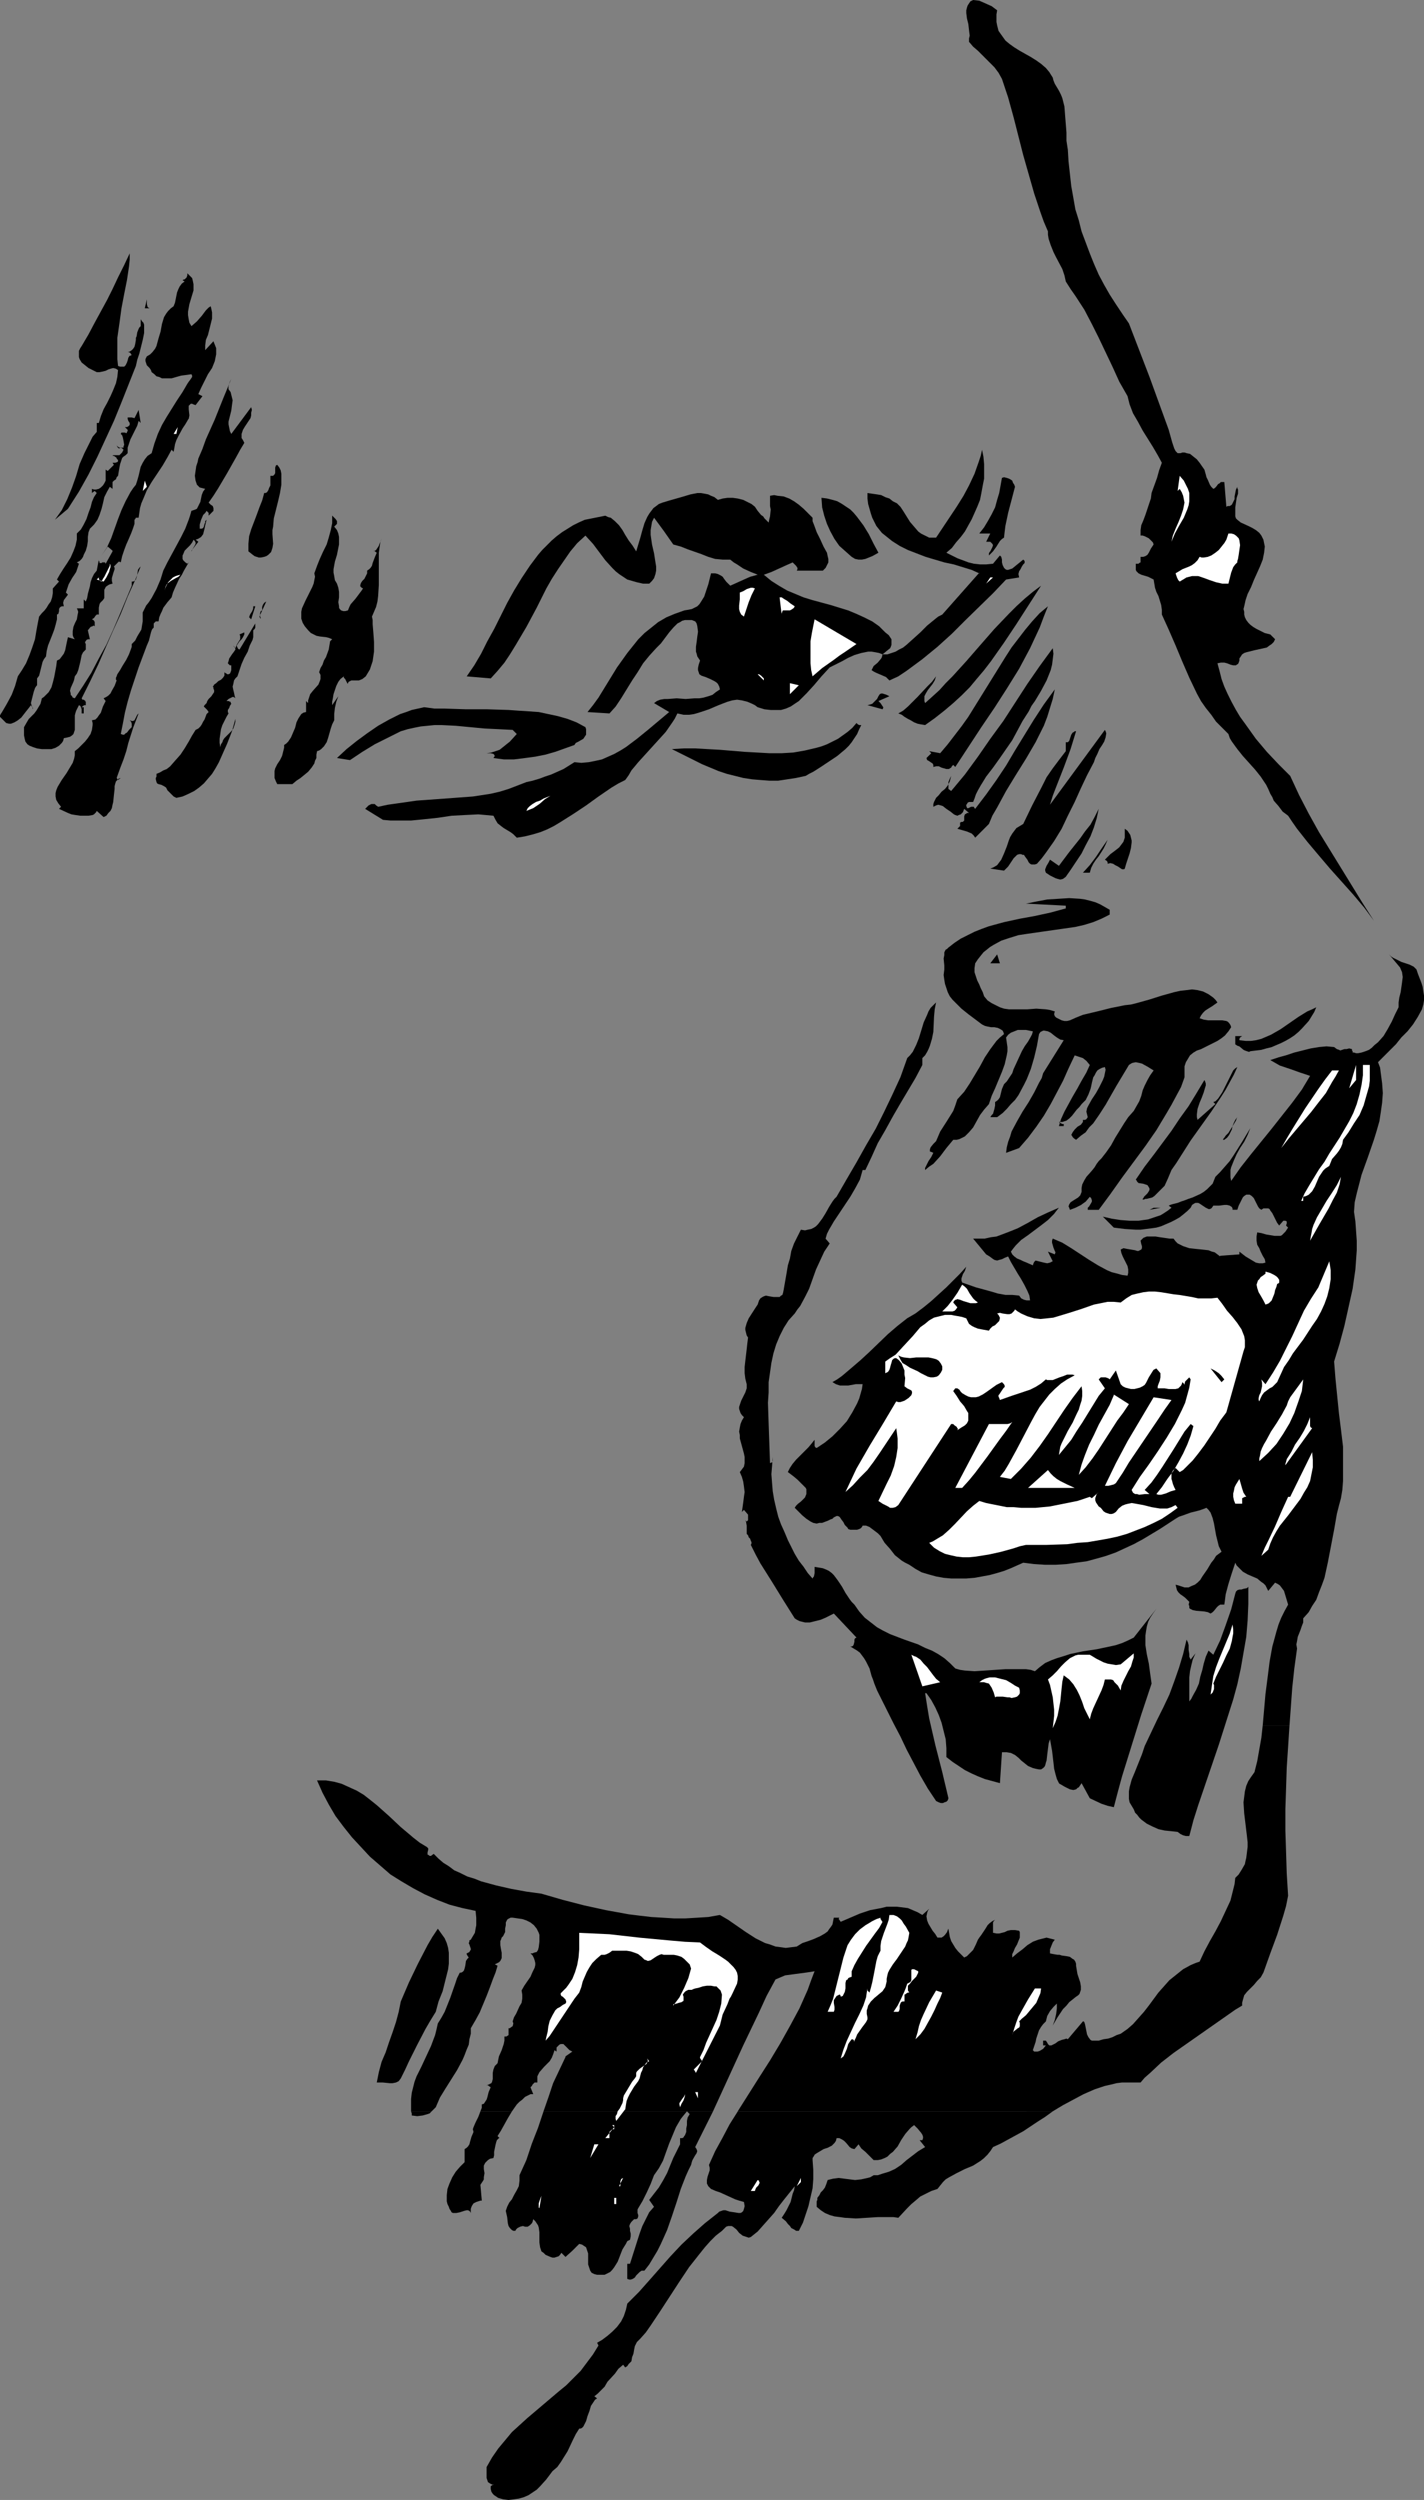 <?xml version="1.0" encoding="UTF-8" standalone="no"?>
<svg
   version="1.0"
   width="88.731mm"
   height="155.668mm"
   id="svg97"
   sodipodi:docname="Face - Male 25.wmf"
   xmlns:inkscape="http://www.inkscape.org/namespaces/inkscape"
   xmlns:sodipodi="http://sodipodi.sourceforge.net/DTD/sodipodi-0.dtd"
   xmlns="http://www.w3.org/2000/svg"
   xmlns:svg="http://www.w3.org/2000/svg">
  <rect width="100%" height="100%" fill="#808080" stroke="none"/>
  <sodipodi:namedview
     id="namedview97"
     pagecolor="#ffffff"
     bordercolor="#000000"
     borderopacity="0.25"
     inkscape:showpageshadow="2"
     inkscape:pageopacity="0.0"
     inkscape:pagecheckerboard="0"
     inkscape:deskcolor="#d1d1d1"
     inkscape:document-units="mm" />
  <defs
     id="defs1">
    <pattern
       id="WMFhbasepattern"
       patternUnits="userSpaceOnUse"
       width="6"
       height="6"
       x="0"
       y="0" />
  </defs>
  <path
     style="fill:#000000;fill-opacity:1;fill-rule:evenodd;stroke:none"
     d="m 234.835,2.424 -0.162,0.97 v 0.97 0.808 l 0.162,0.808 0.162,0.646 0.162,0.646 0.808,1.131 0.808,1.131 0.97,0.808 1.131,0.808 1.293,0.808 2.586,1.454 1.293,0.808 1.131,0.808 1.131,0.97 0.808,0.97 0.808,1.293 0.162,0.646 0.323,0.808 0.485,0.808 0.485,0.808 0.485,0.97 0.323,0.808 0.485,1.939 0.162,2.101 0.323,4.04 v 1.939 l 0.323,2.101 0.162,2.747 0.323,2.909 0.323,2.909 0.485,2.747 0.485,2.747 0.808,2.585 0.646,2.585 0.97,2.585 0.97,2.585 0.97,2.424 1.131,2.585 1.293,2.424 1.293,2.262 1.455,2.262 1.616,2.424 1.455,2.101 4.849,12.604 4.525,12.443 0.808,2.909 0.485,1.454 0.323,0.646 0.485,0.485 h 0.646 l 0.485,-0.162 h 0.485 l 0.485,0.162 0.808,0.162 0.808,0.646 0.808,0.646 0.646,0.808 1.131,1.616 0.323,1.131 0.162,0.646 0.323,0.646 0.485,1.131 0.323,0.485 0.485,0.485 0.323,-0.162 0.323,-0.323 0.485,-0.646 0.323,-0.162 0.323,-0.323 h 0.323 0.485 l 0.485,5.817 0.323,-0.162 h 0.485 l 0.485,-0.323 0.323,-0.646 0.323,-0.646 v -0.646 l 0.162,-0.808 0.162,-0.808 0.323,-0.646 v 0.323 l 0.162,0.323 v 0.97 l -0.323,0.97 -0.162,1.131 -0.162,1.131 v 1.131 0.97 l 0.162,0.485 0.323,0.323 0.808,0.646 1.778,0.808 0.97,0.485 0.808,0.485 0.808,0.646 0.485,0.646 0.485,0.97 0.162,0.808 0.162,0.808 -0.162,1.454 -0.323,1.616 -0.646,1.616 -1.455,3.232 -0.646,1.616 -0.808,1.616 -0.485,1.454 -0.323,1.454 -0.162,0.646 0.162,0.646 v 0.646 l 0.162,0.646 0.323,0.646 0.485,0.646 0.485,0.485 0.646,0.485 0.808,0.485 0.97,0.485 0.97,0.485 1.293,0.323 1.131,1.131 -0.323,0.646 -0.485,0.485 -0.485,0.323 -0.646,0.485 -1.455,0.323 -1.455,0.323 -1.293,0.323 -0.646,0.162 -0.485,0.162 -0.485,0.323 -0.323,0.485 -0.323,0.485 v 0.485 l -0.162,0.485 -0.162,0.323 -0.323,0.162 -0.162,0.162 h -0.646 l -0.646,-0.162 -0.808,-0.323 -0.646,-0.162 h -0.808 l -0.808,0.162 0.485,1.778 0.485,1.939 0.646,1.778 0.808,1.778 0.97,1.939 0.97,1.778 0.97,1.616 1.293,1.778 2.424,3.393 2.586,3.07 2.748,2.909 2.748,2.747 2.101,4.525 2.263,4.363 2.424,4.363 2.586,4.201 5.172,8.403 2.586,4.201 2.586,4.04 -2.263,-3.07 -2.586,-3.07 -2.748,-3.07 -2.748,-3.07 -2.748,-3.232 -2.586,-3.07 -2.424,-3.07 -1.131,-1.616 -0.97,-1.454 -1.293,-0.97 -0.97,-1.293 -1.131,-1.293 -0.323,-0.808 -0.485,-0.808 -0.485,-1.131 -0.485,-0.97 -1.293,-1.939 -1.293,-1.616 -2.909,-3.232 -1.293,-1.616 -1.293,-1.778 -0.485,-0.808 -0.323,-0.97 -1.455,-1.454 -1.455,-1.454 -1.131,-1.616 -1.293,-1.616 -1.131,-1.616 -0.97,-1.778 -1.778,-3.717 -1.616,-3.717 -1.616,-3.878 -1.616,-3.717 -1.616,-3.555 v -1.131 l -0.162,-1.131 -0.646,-2.101 -0.485,-0.97 -0.323,-0.97 -0.162,-0.97 -0.162,-0.97 -0.646,-0.323 -0.646,-0.323 -1.616,-0.485 -0.646,-0.323 -0.485,-0.485 -0.162,-0.323 v -0.485 -0.485 -0.485 h 0.485 0.162 l 0.162,-0.162 0.323,-0.162 v -1.293 h 0.646 l 0.485,-0.162 0.485,-0.323 0.323,-0.485 0.485,-0.97 0.323,-0.485 0.323,-0.485 -0.162,-0.485 -0.323,-0.323 -0.646,-0.646 -0.97,-0.485 -0.485,-0.162 h -0.485 v -1.293 l 0.162,-1.131 0.485,-1.131 0.485,-1.293 0.808,-2.424 0.485,-1.454 0.162,-1.293 0.646,-1.778 0.646,-1.778 0.485,-1.778 0.646,-1.778 -0.97,-1.778 -1.131,-1.939 -2.424,-3.878 -1.131,-2.101 -1.131,-1.939 -0.808,-2.101 -0.485,-1.939 -1.939,-3.393 -1.616,-3.555 -1.616,-3.393 -1.616,-3.393 -1.616,-3.232 -1.778,-3.393 -2.101,-3.232 -1.131,-1.616 -1.131,-1.778 -0.323,-1.454 -0.485,-1.454 -1.455,-2.747 -0.646,-1.293 -0.646,-1.616 -0.485,-1.454 -0.162,-0.97 v -0.808 l -0.97,-2.262 -0.808,-2.262 -1.455,-4.363 -1.293,-4.525 -1.293,-4.525 -2.263,-8.888 -1.293,-4.686 -1.455,-4.363 -0.808,-1.454 -0.97,-1.293 -0.97,-0.97 -0.97,-0.97 -1.939,-1.939 -1.131,-0.97 -0.97,-1.131 V 9.049 l 0.162,-0.646 -0.162,-1.293 -0.162,-1.454 -0.162,-0.646 -0.162,-0.646 -0.162,-1.293 V 2.424 l 0.162,-0.646 0.162,-0.485 0.323,-0.485 0.323,-0.485 L 229.178,0 l 1.455,0.162 1.455,0.646 1.455,0.646 z"
     id="path1" />
  <path
     style="fill:#000000;fill-opacity:1;fill-rule:evenodd;stroke:none"
     d="m 27.799,86.128 0.485,0.162 h 0.485 0.323 0.162 l 0.323,-0.323 0.323,-0.646 0.162,-0.485 0.162,-0.646 0.323,-0.485 h 0.162 l 0.323,-0.162 -0.162,-0.162 -0.162,-0.323 -0.323,-0.162 h -0.323 l 0.485,-0.162 0.485,-0.323 0.323,-0.323 0.323,-0.485 0.162,-0.646 0.162,-0.97 V 79.503 l 0.162,-0.323 0.162,-0.97 0.323,-0.808 0.162,-0.323 0.323,-0.323 V 75.14 l 0.323,0.485 0.323,0.323 0.162,0.485 v 0.646 1.293 l -0.323,1.616 -0.808,3.232 -0.485,1.454 -0.323,1.454 -3.394,8.564 -1.778,4.363 -1.939,4.201 -1.939,4.201 -2.101,4.201 -2.263,4.04 -2.586,4.04 -3.071,2.585 0.808,-1.131 0.808,-1.131 1.293,-2.585 1.131,-2.747 0.97,-2.747 0.808,-2.747 1.131,-2.585 1.293,-2.585 0.646,-1.293 0.97,-1.131 v -2.101 h 0.485 l 0.485,-1.616 0.646,-1.616 0.808,-1.454 0.808,-1.616 0.646,-1.454 0.646,-1.616 0.323,-1.454 0.162,-1.616 -0.485,-0.323 -0.646,-0.162 -0.646,0.162 -0.485,0.162 -0.646,0.323 -0.646,0.162 -0.808,0.162 H 22.789 L 20.849,86.613 20.041,85.966 19.233,85.32 18.748,84.512 18.586,84.027 v -0.485 -0.485 -0.485 l 0.323,-0.646 0.323,-0.485 1.616,-2.747 1.455,-2.747 2.909,-5.333 1.293,-2.585 1.293,-2.747 1.455,-2.909 1.293,-2.747 v 1.454 l -0.162,1.616 -0.485,3.232 -0.646,3.232 -0.646,3.393 -0.485,3.555 -0.485,3.393 v 1.616 1.778 1.616 z"
     id="path2" />
  <path
     style="fill:#000000;fill-opacity:1;fill-rule:evenodd;stroke:none"
     d="m 45.092,76.756 1.293,-1.131 1.131,-1.293 0.97,-1.293 0.646,-0.646 0.485,-0.323 0.162,0.646 0.162,0.808 v 1.454 l -0.323,1.293 -0.323,1.293 -0.162,0.646 -0.162,0.646 -0.485,1.131 -0.162,1.293 v 1.131 l 1.939,-2.101 0.323,0.808 0.323,0.808 v 0.808 0.646 l -0.162,0.808 -0.162,0.808 -0.646,1.616 -0.97,1.454 -0.808,1.616 -0.808,1.616 -0.646,1.454 0.97,0.485 -1.616,2.101 -0.485,-0.162 -0.323,-0.162 h -0.323 l -0.162,0.162 -0.162,0.162 -0.162,0.162 v 0.808 l 0.162,1.454 -0.162,0.808 -0.162,0.162 -0.162,0.323 -0.485,0.808 -0.646,0.97 -0.97,1.778 -0.485,0.97 -0.323,0.97 -0.162,0.97 -0.162,0.808 -0.485,-0.485 -0.97,1.778 -1.131,1.939 -2.586,3.878 -1.131,1.939 -0.808,1.939 -0.485,1.131 -0.323,1.131 -0.162,1.131 -0.162,1.131 h -0.323 -0.323 l -0.162,0.323 -0.162,0.162 v 0.485 0.485 l -0.323,0.97 -0.485,1.293 -0.485,1.131 -0.646,1.454 -0.485,1.293 -0.485,1.454 -0.323,1.454 -0.323,-0.162 h -0.162 l -0.323,0.323 -0.808,0.808 0.162,0.323 v 0.323 l -0.162,0.485 -0.162,0.485 -0.323,1.131 v 0.646 l 0.162,0.646 -0.646,0.162 -0.323,0.162 -0.485,0.323 -0.162,0.162 -0.323,0.646 v 0.646 1.293 l -0.323,0.485 -0.162,0.162 -0.162,0.162 -0.323,0.323 -0.162,0.323 -0.162,0.808 v 0.323 0.485 0.808 h -0.162 -0.323 l -0.323,0.323 -0.323,0.485 -0.485,0.323 0.323,0.162 0.162,0.162 0.162,0.323 v 0.97 l -0.323,-0.162 -0.162,0.162 -0.485,0.162 -0.646,0.808 0.485,2.101 H 20.687 l -0.323,0.162 -0.323,0.485 v 0.162 l 0.162,0.323 v 1.293 l -0.646,0.646 -0.323,0.646 -0.162,0.808 -0.162,0.808 -0.485,1.939 -0.323,0.808 -0.485,0.646 -0.162,0.808 -0.162,0.485 -0.646,1.454 -0.162,0.646 0.162,0.646 v 0.323 l 0.323,0.323 0.162,0.323 0.485,0.162 1.939,-2.909 1.939,-3.07 1.778,-3.393 1.778,-3.232 1.616,-3.555 1.455,-3.393 2.909,-6.948 v -0.97 h 0.323 l 0.323,-0.162 0.323,-0.323 0.162,-0.485 0.162,-0.646 0.162,-1.131 0.323,-0.485 0.323,-0.323 -1.455,3.555 -0.808,1.778 -0.808,1.778 -1.616,4.04 -1.778,3.878 -3.556,8.08 -1.939,4.04 -1.939,3.878 0.162,0.323 h 0.323 l 0.162,0.162 h 0.162 v 0.162 l 0.162,0.162 v 0.808 h -0.323 l -0.323,0.162 -0.323,0.323 h 0.485 v 1.454 h -0.485 v -0.646 -0.323 l -0.162,-0.485 -0.162,-0.323 -0.323,-0.162 -0.323,0.646 -0.323,0.646 -0.162,0.485 -0.162,0.646 v 2.424 0.97 l -0.162,0.485 -0.162,0.485 -0.323,0.323 -0.485,0.323 -0.646,0.162 -0.808,0.162 -0.162,0.646 -0.323,0.485 -0.646,0.646 -0.808,0.485 -0.97,0.323 H 10.99 9.859 l -1.131,-0.162 -0.97,-0.323 -0.808,-0.323 -0.485,-0.323 -0.485,-0.646 -0.162,-0.646 -0.162,-0.808 v -0.646 -0.646 -0.646 l 0.646,-1.131 0.485,-0.808 0.646,-0.646 0.646,-0.646 0.485,-0.646 0.485,-0.808 0.485,-0.808 0.323,-1.293 0.485,-0.323 0.323,-0.323 0.808,-0.808 0.646,-1.131 0.323,-1.131 0.323,-1.293 0.485,-2.585 0.162,-1.293 0.646,-0.323 0.485,-0.646 0.485,-0.646 0.323,-0.808 0.323,-1.616 0.323,-1.454 v 0 l 1.616,0.485 -0.323,-0.485 -0.162,-0.485 v -0.485 -0.485 l 0.162,-0.97 0.323,-0.808 0.485,-0.97 0.162,-0.97 0.162,-0.808 -0.162,-0.485 -0.162,-0.323 h 1.616 v -2.101 l 0.485,0.485 0.323,-0.808 0.162,-0.97 0.485,-1.778 0.162,-0.97 0.323,-0.97 0.485,-0.97 0.646,-0.808 0.485,-2.585 v 0.323 l 0.162,0.162 v 0.323 h 0.323 0.162 l 0.162,-0.162 h 0.323 0.323 l 0.162,0.323 0.808,-1.454 0.808,-1.454 v -0.162 l -1.131,-0.97 -1.455,2.101 0.646,-0.97 0.646,-0.97 0.97,-2.101 0.808,-2.262 0.808,-2.262 0.808,-2.101 0.97,-2.101 1.131,-2.101 0.646,-0.97 0.646,-0.808 0.323,-0.97 0.323,-1.131 0.485,-2.101 0.485,-0.97 0.485,-0.808 0.646,-0.808 0.485,-0.323 0.485,-0.323 0.323,-1.131 0.323,-1.131 0.808,-2.262 0.97,-2.101 1.131,-1.939 2.424,-3.878 1.293,-1.939 1.131,-1.939 0.323,-0.485 0.485,-0.646 0.323,-0.485 v -0.323 l -0.162,-0.323 -1.131,0.162 -1.293,0.162 -2.263,0.646 h -1.131 -1.131 l -0.646,-0.323 -0.646,-0.162 -0.485,-0.485 -0.646,-0.485 -0.162,-0.485 -0.323,-0.485 -0.646,-0.646 -0.162,-0.485 -0.162,-0.485 v -0.485 l 0.323,-0.646 0.808,-0.485 0.485,-0.485 0.646,-0.808 0.323,-0.646 0.485,-1.778 0.485,-1.616 0.323,-1.778 0.485,-1.616 0.485,-0.808 0.485,-0.646 0.646,-0.646 0.646,-0.485 0.323,-0.808 0.162,-0.808 0.323,-1.616 0.323,-0.808 0.323,-0.646 0.485,-0.646 0.646,-0.485 -0.485,-0.323 0.323,-0.162 h 0.162 l 0.485,-0.485 0.162,-0.485 v -0.485 l 0.646,0.646 0.485,0.485 0.162,0.646 0.162,0.808 v 0.646 0.808 l -0.485,1.616 -0.485,1.616 -0.323,1.778 v 0.808 l 0.162,0.97 0.162,0.808 z"
     id="path3" />
  <path
     style="fill:#000000;fill-opacity:1;fill-rule:evenodd;stroke:none"
     d="m 35.233,72.554 h -1.131 l 0.485,-2.101 v 0.646 0.485 l 0.162,0.646 0.162,0.162 z"
     id="path4" />
  <path
     style="fill:#000000;fill-opacity:1;fill-rule:evenodd;stroke:none"
     d="m 53.82,91.622 0.485,0.646 0.162,0.646 0.162,0.646 0.162,0.646 -0.162,1.131 -0.162,1.293 -0.323,1.293 -0.323,1.293 v 0.646 l 0.162,0.808 0.162,0.808 0.323,0.646 v 0 l 4.687,-6.302 0.162,0.646 -0.162,0.646 v 0.646 l -0.162,0.646 -0.646,0.97 -0.646,0.97 -0.485,0.808 -0.323,0.97 v 0.485 0.485 l 0.323,0.485 0.323,0.646 -0.97,1.616 -0.97,1.778 -2.101,3.717 -2.101,3.555 -1.131,1.778 -1.131,1.616 0.485,0.485 0.485,0.323 0.162,0.485 v 0.323 0.323 l -1.131,1.131 v -0.323 -0.323 l -0.323,-0.323 -0.162,-0.162 -0.323,0.485 -0.485,0.485 -0.485,1.131 -0.323,1.131 v 0.97 h 0.485 l 0.323,-0.162 0.162,-0.323 0.162,-0.646 0.162,-0.323 v -0.323 l 0.323,-0.323 -0.162,0.646 -0.162,0.646 -0.162,0.808 -0.162,0.646 -0.162,0.646 -0.485,0.646 -0.485,0.323 -0.323,0.162 -0.485,0.162 v 0 l 0.646,0.485 -1.616,2.101 v 0.162 l 0.162,-0.323 0.162,-0.323 0.485,-0.808 0.162,-0.323 v -0.323 l -0.162,-0.323 -0.323,-0.323 -0.162,0.323 -0.162,0.323 -0.485,0.646 -0.646,0.646 -0.646,0.646 -0.323,0.808 -0.162,0.323 v 0.485 0.323 l 0.162,0.323 0.485,0.485 0.485,0.323 0.323,-0.323 -1.131,1.939 -0.485,0.97 -0.646,0.97 -0.97,2.101 -0.485,1.131 -0.323,1.131 -0.97,1.131 -0.97,1.293 -0.323,0.808 -0.323,0.646 -0.323,0.808 -0.162,0.97 H 37.011 36.688 l -0.485,0.485 v 0.97 l -0.323,0.323 -0.162,0.323 -0.162,0.485 -0.162,0.646 -0.323,1.293 -0.485,1.131 -0.97,2.585 -0.97,2.585 -1.778,5.332 -0.808,2.747 -0.646,2.585 -0.485,2.585 -0.485,2.424 0.485,0.162 h 0.323 l 0.323,-0.323 0.323,-0.162 0.485,-0.646 0.646,-0.646 v -0.808 l -0.162,-0.485 -0.323,-0.323 0.485,0.162 h 0.323 l 0.323,-0.162 0.162,-0.323 0.162,-0.323 0.162,-0.323 0.162,-0.323 0.323,-0.323 -1.293,3.393 -1.131,3.555 -0.485,1.939 -0.646,1.939 -0.808,2.101 -0.808,2.262 0.323,0.485 0.646,-0.485 -0.485,0.162 -0.323,0.323 -0.323,0.323 -0.162,0.485 -0.162,0.646 v 0.646 l -0.162,1.454 -0.162,1.616 -0.162,0.646 -0.162,0.808 -0.323,0.646 -0.485,0.485 -0.485,0.646 -0.646,0.323 -1.616,-1.454 -0.162,0.323 -0.162,0.162 -0.323,0.323 -0.323,0.162 -0.97,0.162 h -0.97 -0.97 l -1.131,-0.162 -0.97,-0.162 -0.808,-0.323 -2.101,-0.97 0.485,-0.485 -0.646,-0.808 -0.485,-0.808 -0.162,-0.808 v -0.808 l 0.162,-0.646 0.323,-0.808 0.97,-1.616 1.131,-1.616 0.97,-1.616 0.485,-0.808 0.323,-0.97 0.162,-0.808 v -0.97 l 0.808,-0.646 0.808,-0.808 0.808,-0.808 0.646,-0.808 0.646,-0.97 0.323,-0.97 0.162,-1.131 v -0.485 l -0.162,-0.646 0.808,-0.162 0.485,-0.485 0.323,-0.485 0.485,-0.646 0.485,-1.454 0.323,-0.646 0.323,-0.646 -0.485,-0.646 0.646,-0.323 0.485,-0.323 0.485,-0.485 0.323,-0.646 0.646,-1.131 0.485,-1.293 -0.162,-0.162 v -0.485 l 0.162,-0.323 0.162,-0.485 0.323,-0.485 0.323,-0.485 0.646,-1.131 0.808,-1.293 0.646,-1.293 0.485,-1.293 0.162,-0.485 v -0.646 l 0.808,-0.808 0.485,-0.97 0.485,-0.808 0.485,-0.808 0.162,-0.97 0.162,-0.97 v -0.97 -1.131 l 0.323,-0.646 0.485,-0.97 0.646,-0.808 0.646,-0.97 1.131,-2.101 0.485,-1.131 0.485,-1.131 0.646,-2.101 0.97,-1.939 2.101,-3.878 1.131,-2.101 0.97,-1.939 0.808,-2.101 0.323,-0.97 0.323,-1.131 0.485,-0.162 0.485,-0.162 0.323,-0.162 0.162,-0.323 0.323,-0.646 0.323,-0.646 0.162,-0.808 0.162,-0.808 0.323,-0.808 0.485,-0.646 -0.646,-0.162 -0.646,-0.162 -0.323,-0.323 -0.323,-0.323 -0.162,-0.485 -0.162,-0.485 -0.162,-1.131 0.162,-1.131 0.162,-1.131 0.162,-0.485 0.162,-0.485 0.162,-0.808 0.97,-2.262 0.808,-2.262 2.101,-4.686 1.939,-4.848 1.939,-4.686 -0.323,0.646 -0.162,0.485 -0.162,0.646 z"
     id="path5" />
  <path
     style="fill:#000000;fill-opacity:1;fill-rule:evenodd;stroke:none"
     d="m 32.647,99.055 -0.323,1.131 -0.485,0.97 -0.808,1.616 -0.323,0.646 -0.323,0.97 -0.323,0.97 v 0.646 0.646 l -0.485,0.485 -0.485,0.323 -0.323,0.323 -0.162,0.485 -0.323,0.97 -0.162,0.808 -0.162,0.97 -0.162,0.97 -0.323,0.323 -0.162,0.485 -0.485,0.323 -0.323,0.323 v 1.616 l -0.646,-0.485 v 0 l -0.646,1.131 -0.646,1.293 -0.323,1.454 -0.323,1.293 -0.485,1.454 -0.485,1.131 -0.808,1.131 -0.485,0.485 -0.485,0.485 -0.323,0.808 -0.162,1.131 v 0.97 l -0.162,1.131 -0.323,1.131 -0.485,0.97 -0.162,0.485 -0.323,0.485 -0.485,0.485 -0.646,0.323 0.485,0.323 -0.323,0.97 -0.323,0.97 -0.97,1.454 -0.808,1.454 -0.323,0.97 -0.323,0.97 0.485,0.485 -0.485,0.646 -0.485,0.646 -0.162,0.646 0.162,0.808 h -0.485 l -0.323,0.162 -0.162,0.162 -0.162,0.323 v 0.485 l -0.162,0.646 -0.323,0.162 v 1.131 l -0.323,1.293 -0.323,1.131 -0.485,1.293 -0.97,2.424 -0.323,1.293 -0.162,1.293 -0.485,0.646 -0.323,0.646 -0.323,1.293 -0.323,1.293 -0.162,0.646 -0.485,0.646 v 0 1.616 l -0.162,0.162 -0.323,0.485 -0.162,0.485 -0.162,0.485 -0.323,1.293 -0.323,1.293 0.485,1.454 v -0.323 l -0.162,-0.162 -0.323,-0.485 -0.485,0.646 -0.646,0.808 -1.131,1.454 -0.808,0.646 -0.808,0.485 -0.808,0.323 H 2.101 L 1.455,170.155 1.131,169.832 0.808,169.509 0.485,169.186 0.323,169.024 0.162,168.863 0,168.701 v -0.323 l 0.162,-0.323 0.323,-0.485 1.131,-1.939 1.131,-2.101 0.808,-2.101 0.323,-1.131 0.323,-1.131 0.97,-1.454 0.97,-1.616 0.808,-1.939 0.646,-1.778 0.646,-1.939 0.323,-1.939 0.323,-1.778 0.323,-1.616 0.646,-0.808 0.646,-0.646 0.485,-0.646 0.485,-0.808 0.485,-0.646 0.323,-0.97 0.162,-0.97 v -1.131 l 1.455,-1.616 -0.485,-0.485 0.646,-1.131 0.808,-1.293 0.97,-1.454 0.808,-1.293 0.646,-1.454 0.485,-1.293 0.323,-1.454 v -1.454 l 0.97,-0.97 0.646,-1.131 0.646,-1.293 0.485,-1.454 0.485,-1.293 0.323,-1.293 0.485,-1.131 0.646,-0.97 -0.485,-0.485 -0.646,0.485 v -0.97 l 0.485,0.162 h 0.485 l 0.646,-0.162 0.485,-0.323 0.485,-0.485 0.323,-0.485 0.323,-0.646 v -0.646 -1.939 l 0.485,0.323 1.455,-1.454 -0.323,-0.485 h 0.323 0.323 l 0.485,-0.162 0.162,-0.162 v -0.323 l -0.323,-0.323 v -0.162 l -0.162,-0.162 -0.485,-0.323 h -0.162 -0.162 l 0.162,-0.162 h 0.162 0.323 0.485 0.485 l 0.323,-0.323 0.323,-0.323 0.162,-0.323 0.162,-0.323 -0.323,-0.323 -0.323,-0.162 -0.323,0.162 h -0.162 l -0.162,-0.162 -0.162,-0.162 -0.162,-0.485 0.162,0.323 0.485,0.323 h 0.97 v -0.323 l 0.162,-0.323 -0.162,-0.97 -0.162,-0.808 -0.162,-0.485 -0.323,-0.323 0.162,-0.323 h 0.323 0.485 l 0.323,0.162 0.162,-0.162 v -0.162 l 0.162,-0.162 v -0.323 l -0.646,-0.646 h 0.485 l 0.323,-0.162 0.162,-0.162 0.162,-0.162 V 99.54 L 30.223,99.055 30.061,98.571 V 98.409 98.247 h 0.162 0.323 0.485 l 0.646,0.162 0.97,-1.939 0.485,3.07 z"
     id="path6" />
  <path
     style="fill:#ffffff;fill-opacity:1;fill-rule:evenodd;stroke:none"
     d="M 32.647,97.439 31.678,100.025 Z"
     id="path7" />
  <path
     style="fill:#ffffff;fill-opacity:1;fill-rule:evenodd;stroke:none"
     d="m 40.89,102.126 0.97,-1.616 -0.323,1.616 z"
     id="path8" />
  <path
     style="fill:#000000;fill-opacity:1;fill-rule:evenodd;stroke:none"
     d="m 222.875,130.081 2.586,1.293 1.293,0.485 1.293,0.485 1.293,0.323 1.455,0.162 h 1.455 l 1.616,-0.162 1.616,-1.939 0.323,0.323 0.162,0.646 v 0.646 l 0.162,0.646 0.323,0.646 0.162,0.162 0.162,0.162 0.323,0.162 h 0.323 l 0.485,-0.162 0.485,-0.162 2.586,-2.101 0.162,0.162 0.162,0.162 v 0.485 l -0.323,0.323 -0.323,0.485 -0.323,0.646 -0.323,0.485 -0.162,0.646 0.162,0.808 -3.071,0.485 -3.071,3.232 -6.465,6.302 -3.232,3.232 -3.394,3.07 -3.556,2.909 -3.717,2.747 -1.939,1.293 -2.101,0.97 -0.323,-0.323 -0.485,-0.485 -1.131,-0.485 -1.131,-0.485 -0.646,-0.323 -0.485,-0.323 0.323,-0.646 0.162,-0.323 0.97,-0.808 0.808,-0.97 0.162,-0.323 0.162,-0.646 -0.808,-0.323 -0.808,-0.162 -0.97,-0.162 h -0.808 l -0.808,0.162 -0.808,0.162 -1.616,0.485 -1.455,0.646 -1.455,0.808 -2.909,1.454 -1.939,2.101 -1.778,2.101 -1.778,1.939 -0.97,0.97 -0.808,0.808 -0.97,0.646 -0.97,0.646 -1.131,0.485 -1.131,0.323 h -1.131 -1.293 l -1.455,-0.162 -1.616,-0.485 -0.646,-0.485 -0.646,-0.323 -1.131,-0.485 -1.293,-0.323 -1.131,-0.162 -1.131,0.162 -1.131,0.323 -2.101,0.808 -2.263,0.97 -2.424,0.808 -1.131,0.323 -1.131,0.162 h -1.293 l -1.455,-0.323 -0.646,1.293 -0.646,0.97 -1.455,2.101 -1.616,1.778 -1.616,1.778 -1.616,1.778 -1.616,1.778 -1.616,1.939 -0.646,1.131 -0.808,1.131 -1.616,0.808 -1.616,0.97 -3.071,2.101 -2.909,2.101 -2.909,1.939 -3.071,1.939 -1.616,0.97 -1.616,0.808 -1.616,0.646 -1.616,0.485 -1.939,0.485 -1.939,0.323 -0.808,-0.808 -0.646,-0.485 -0.808,-0.485 -0.808,-0.485 -0.646,-0.485 -0.808,-0.646 -0.485,-0.808 -0.485,-0.97 -1.778,-0.162 -1.778,-0.162 -3.232,0.162 -3.071,0.162 -3.232,0.485 -3.071,0.323 -3.232,0.323 h -3.232 -1.616 l -1.778,-0.162 -4.202,-2.585 0.485,-0.485 0.323,-0.323 0.323,-0.162 0.323,-0.162 h 0.323 0.485 l 0.323,0.323 0.485,0.323 2.263,-0.485 2.263,-0.323 4.525,-0.646 8.889,-0.646 4.364,-0.323 2.101,-0.323 2.101,-0.323 2.101,-0.485 2.101,-0.646 2.101,-0.808 2.101,-0.808 1.455,-0.323 1.616,-0.485 1.293,-0.485 1.455,-0.485 2.909,-1.293 2.586,-1.616 1.616,0.162 1.778,-0.162 1.616,-0.323 1.455,-0.323 1.455,-0.646 1.455,-0.646 1.455,-0.808 1.293,-0.808 2.586,-1.939 2.586,-2.101 5.01,-4.201 -3.556,-2.101 0.646,-0.485 0.808,-0.323 0.97,-0.162 h 0.808 l 2.101,-0.162 2.101,0.162 2.101,-0.162 h 1.131 l 0.97,-0.162 1.131,-0.323 0.97,-0.323 0.808,-0.646 0.97,-0.646 -0.162,-0.646 -0.323,-0.646 -0.323,-0.323 -0.485,-0.323 -0.97,-0.485 -1.131,-0.485 -0.97,-0.323 -0.485,-0.323 -0.162,-0.485 -0.162,-0.485 v -0.485 l 0.162,-0.808 0.323,-0.97 -0.323,-0.485 -0.323,-0.485 -0.162,-0.646 -0.162,-0.485 v -1.131 l 0.162,-1.131 0.162,-1.293 0.162,-1.131 -0.162,-1.293 -0.162,-0.646 -0.323,-0.485 -0.808,-0.323 h -0.808 -0.808 l -0.646,0.162 -0.485,0.323 -0.646,0.323 -0.97,0.97 -0.97,1.131 -0.97,1.293 -0.97,1.293 -1.131,1.131 -1.616,1.778 -1.455,1.778 -1.293,2.101 -1.293,1.939 -1.293,2.101 -1.293,2.101 -1.293,1.939 -1.455,1.616 -5.172,-0.323 1.293,-1.616 1.293,-1.778 4.364,-7.11 2.424,-3.393 1.293,-1.616 1.293,-1.616 1.455,-1.454 1.616,-1.293 1.616,-1.293 1.939,-1.131 1.939,-0.808 2.263,-0.808 0.97,-0.162 0.808,-0.162 0.646,-0.323 0.646,-0.323 0.485,-0.485 0.323,-0.485 0.808,-1.293 0.485,-1.454 0.485,-1.454 0.323,-1.293 0.323,-1.293 h 0.97 l 0.646,0.162 0.646,0.323 0.485,0.323 0.323,0.485 0.485,0.646 0.485,0.485 0.485,0.485 3.232,-1.454 1.455,-0.646 1.778,-0.485 -1.616,-0.646 -1.778,-0.808 -1.455,-0.97 -0.808,-0.485 -0.808,-0.646 h -0.808 -0.97 l -1.778,-0.162 -1.616,-0.485 -1.616,-0.646 -3.232,-1.131 -1.616,-0.646 -1.778,-0.485 -1.131,-1.616 -1.131,-1.616 -2.263,-3.07 -0.485,0.97 -0.162,0.97 -0.162,0.97 v 1.131 l 0.323,2.262 0.485,2.101 0.323,2.101 0.162,0.97 v 0.97 l -0.162,0.808 -0.323,0.97 -0.485,0.646 -0.646,0.646 h -1.455 l -1.455,-0.323 -1.131,-0.323 -1.131,-0.323 -0.97,-0.646 -0.97,-0.646 -0.808,-0.646 -0.808,-0.808 -1.616,-1.778 -1.455,-1.939 -1.455,-1.939 -1.778,-1.939 -1.939,1.778 -1.616,1.939 -1.455,2.101 -1.455,2.101 -1.455,2.262 -1.293,2.262 -2.263,4.525 -2.424,4.525 -2.586,4.363 -1.293,2.101 -1.293,1.939 -1.616,1.939 -1.616,1.778 v 0 l -5.657,-0.485 1.778,-2.585 1.616,-2.747 1.455,-2.909 1.616,-2.909 3.071,-6.14 1.616,-2.909 1.778,-2.909 1.939,-2.909 1.939,-2.585 0.97,-1.131 1.131,-1.131 1.131,-1.131 1.131,-0.97 1.293,-0.97 1.293,-0.808 1.293,-0.808 1.293,-0.646 1.455,-0.646 1.616,-0.323 1.616,-0.323 1.616,-0.323 0.646,0.323 0.646,0.162 0.97,0.808 0.97,0.97 0.808,1.131 0.646,1.131 0.808,1.293 0.97,1.293 0.808,1.293 0.485,-1.616 0.485,-1.616 0.485,-1.778 0.485,-1.616 0.646,-1.454 0.485,-0.808 0.485,-0.646 0.485,-0.646 0.646,-0.485 0.646,-0.485 0.808,-0.323 1.616,-0.485 3.394,-0.97 1.616,-0.485 1.616,-0.323 h 0.808 l 0.97,0.162 0.808,0.162 0.646,0.323 0.808,0.323 0.808,0.646 1.131,-0.323 1.131,-0.162 h 1.293 l 1.131,0.162 1.293,0.323 0.97,0.485 0.97,0.485 0.808,0.646 0.323,0.485 0.323,0.485 0.808,0.97 0.485,0.323 0.323,0.485 0.97,0.97 0.162,-0.808 0.162,-0.646 0.162,-1.616 -0.162,-0.808 v -2.424 l 0.97,-0.162 0.808,0.162 1.455,0.162 1.293,0.485 1.131,0.646 1.131,0.808 1.131,0.97 0.97,0.97 1.131,1.131 v 0.808 l 0.323,0.808 0.646,1.778 0.808,1.616 0.808,1.778 0.808,1.454 0.162,0.808 0.162,0.646 v 0.808 l -0.323,0.646 -0.323,0.646 -0.646,0.646 h -6.142 l 0.162,-0.323 v -0.323 l -0.323,-0.485 -0.485,-0.485 -0.323,-0.323 -1.455,0.646 -1.778,0.808 -1.778,0.808 -1.778,0.646 1.778,1.454 1.778,1.131 1.939,1.131 1.939,0.808 1.939,0.808 2.101,0.646 4.202,1.131 4.202,1.293 1.939,0.808 1.778,0.808 1.939,0.97 1.616,1.131 1.455,1.454 0.808,0.646 0.646,0.97 v 0.646 0.646 l -0.162,0.485 -0.162,0.323 -0.808,0.646 -0.97,0.808 h 1.131 l 0.97,-0.323 0.97,-0.323 0.808,-0.485 0.97,-0.485 0.808,-0.646 1.616,-1.454 1.616,-1.454 1.616,-1.616 1.778,-1.454 0.808,-0.646 0.97,-0.485 8.728,-9.857 v 0.162 l -1.778,-0.808 -2.101,-0.646 -2.101,-0.646 -2.263,-0.485 -4.364,-1.293 -2.101,-0.808 -2.101,-0.808 -1.939,-0.97 -1.778,-1.131 -1.616,-1.293 -0.808,-0.646 -0.646,-0.808 -0.646,-0.808 -0.485,-0.97 -0.485,-0.97 -0.323,-0.97 -0.323,-1.131 -0.323,-1.131 -0.162,-1.293 v -1.293 l 1.131,0.162 1.131,0.162 0.97,0.162 0.97,0.485 0.97,0.323 0.808,0.646 0.97,0.485 0.808,0.808 0.323,0.485 0.323,0.485 0.808,1.293 0.808,1.293 0.97,1.131 0.97,1.131 0.646,0.485 0.646,0.323 0.646,0.323 0.646,0.323 h 0.808 0.808 l 1.616,-2.424 1.616,-2.424 1.616,-2.424 1.616,-2.585 1.293,-2.424 1.293,-2.747 0.97,-2.747 0.485,-1.454 0.323,-1.454 0.323,1.616 0.162,1.778 v 1.778 1.616 l -0.323,1.616 -0.323,1.778 -0.323,1.616 -0.646,1.616 -0.646,1.454 -0.646,1.454 -0.808,1.454 -0.808,1.454 -0.97,1.293 -1.131,1.293 -0.97,1.293 z"
     id="path9" />
  <path
     style="fill:#000000;fill-opacity:1;fill-rule:evenodd;stroke:none"
     d="m 64.325,123.94 -0.162,0.808 v 0.97 l 0.162,2.262 -0.162,0.97 -0.323,0.97 -0.323,0.323 -0.323,0.323 -0.485,0.323 -0.485,0.162 -0.808,0.162 h -0.485 l -0.485,-0.162 -0.485,-0.162 -0.646,-0.485 -0.808,-0.646 v -0.97 -0.808 l 0.162,-1.778 0.485,-1.616 1.293,-3.393 0.646,-1.778 0.646,-1.616 0.485,-1.778 h 0.162 0.162 l 0.323,-0.162 0.323,-0.485 0.162,-0.485 0.323,-0.646 v -0.808 -0.808 -0.646 h 0.323 0.323 l 0.323,-0.323 0.162,-0.323 v -0.485 -0.808 l 0.162,-0.485 0.323,-0.162 0.485,0.646 0.323,0.646 0.162,0.808 v 0.808 0.97 0.808 l -0.323,1.939 -0.485,2.101 -0.485,1.939 -0.485,1.939 z"
     id="path10" />
  <path
     style="fill:#ffffff;fill-opacity:1;fill-rule:evenodd;stroke:none"
     d="m 36.203,110.528 -0.485,1.454 z"
     id="path11" />
  <path
     style="fill:#ffffff;fill-opacity:1;fill-rule:evenodd;stroke:none"
     d="m 275.887,127.495 0.323,-1.454 0.646,-1.616 0.646,-1.454 0.646,-1.616 0.485,-1.454 0.162,-0.808 0.162,-0.808 -0.162,-0.808 -0.162,-0.808 -0.323,-0.808 -0.485,-0.808 -0.485,0.485 0.485,-3.555 0.97,1.131 0.485,0.97 0.485,0.97 0.323,0.97 v 0.97 0.97 l -0.162,0.97 -0.323,0.97 -0.808,1.939 -1.131,1.939 -0.97,1.778 z"
     id="path12" />
  <path
     style="fill:#000000;fill-opacity:1;fill-rule:evenodd;stroke:none"
     d="m 239.037,114.568 -0.808,3.07 -0.808,3.07 -0.646,3.07 -0.162,1.293 -0.162,1.454 -0.485,0.323 -0.485,0.485 -0.808,1.293 -0.808,1.131 -0.485,0.485 -0.485,0.485 v -0.485 l 0.162,-0.323 0.162,-0.162 0.162,-0.323 0.162,-0.323 0.162,-0.323 0.162,-0.485 -0.162,-0.323 -0.485,-0.485 h -0.97 l 0.97,-1.939 h -2.586 l 1.131,-1.454 0.97,-1.616 0.808,-1.454 0.808,-1.616 0.485,-1.778 0.485,-1.616 0.646,-3.555 0.485,-0.162 0.646,0.162 0.485,0.162 0.323,0.162 0.485,0.323 0.162,0.485 0.323,0.485 z"
     id="path13" />
  <path
     style="fill:#ffffff;fill-opacity:1;fill-rule:evenodd;stroke:none"
     d="m 33.617,115.538 0.485,-2.424 0.485,1.454 z"
     id="path14" />
  <path
     style="fill:#000000;fill-opacity:1;fill-rule:evenodd;stroke:none"
     d="m 206.875,130.081 -1.455,0.808 -0.808,0.323 -0.808,0.323 -0.808,0.162 h -0.808 l -0.808,-0.162 -0.808,-0.485 -1.455,-1.293 -1.455,-1.293 -1.131,-1.616 -0.97,-1.778 -0.808,-1.778 -0.646,-1.939 -0.485,-1.939 -0.162,-2.262 1.293,0.162 1.293,0.323 1.131,0.323 1.131,0.646 0.97,0.646 0.97,0.646 0.808,0.808 0.808,0.97 1.455,1.939 1.293,2.101 1.131,2.262 z"
     id="path15" />
  <path
     style="fill:#000000;fill-opacity:1;fill-rule:evenodd;stroke:none"
     d="m 79.356,123.294 -0.646,0.646 0.646,0.808 0.323,0.808 0.162,0.808 v 0.97 0.808 l -0.162,0.808 -0.323,1.616 -0.485,1.616 -0.323,1.778 v 0.808 l 0.162,0.808 0.162,0.97 0.485,0.808 0.162,0.485 0.162,0.485 0.162,0.97 v 1.293 l -0.162,1.131 0.162,0.97 v 0.323 l 0.162,0.323 0.323,0.323 0.485,0.162 h 0.485 l 0.646,-0.162 0.323,-0.808 0.323,-0.646 1.131,-1.293 0.97,-1.293 0.485,-0.646 0.323,-0.485 -0.323,-0.162 -0.162,-0.162 -0.162,-0.162 v -0.323 l 0.162,-0.485 0.323,-0.485 0.485,-0.485 0.323,-0.646 0.323,-0.646 v -0.646 l 0.485,-0.323 0.323,-0.323 0.323,-0.485 0.162,-0.646 0.485,-1.293 0.485,-1.131 -0.646,-0.485 v 0.162 l 0.485,-0.323 0.323,-0.485 0.323,-0.485 0.162,-0.485 0.323,-0.646 0.162,-0.646 0.323,-1.131 -0.323,1.131 -0.323,1.131 -0.162,1.131 -0.162,1.131 v 2.424 2.585 2.585 l -0.162,2.585 -0.162,1.293 -0.323,1.293 -0.485,1.131 -0.485,1.131 0.162,0.808 v 0.97 l 0.162,1.939 0.162,2.262 v 2.262 l -0.162,1.131 -0.162,1.131 -0.323,0.97 -0.323,0.97 -0.485,0.808 -0.485,0.808 -0.808,0.646 -0.808,0.323 h -1.778 l -0.323,0.162 -0.323,0.162 -0.162,0.323 v 0.162 0 l -0.162,-0.162 -0.162,-0.323 -0.323,-0.646 -0.323,-0.323 v -0.323 l -0.808,0.646 -0.485,0.646 -0.485,0.97 -0.323,0.97 -0.323,0.97 -0.162,0.97 -0.162,0.808 v 0.808 l 1.455,-2.101 -0.485,1.293 -0.323,1.454 -0.162,1.454 v 1.454 l -0.485,0.97 -0.323,0.97 -0.646,2.262 -0.323,0.97 -0.646,0.97 -0.323,0.323 -0.323,0.323 -0.485,0.323 -0.485,0.162 -0.162,0.808 v 0.808 l -0.323,0.646 -0.162,0.646 -0.646,0.97 -0.808,0.97 -1.778,1.454 -0.97,0.646 -0.97,0.808 h -3.556 l -0.323,-0.646 -0.323,-0.808 v -0.485 -0.646 -0.485 l 0.162,-0.646 0.485,-0.97 0.646,-0.97 0.485,-0.97 0.323,-1.293 0.162,-0.646 v -0.646 l 0.485,-0.323 0.485,-0.485 0.323,-0.485 0.323,-0.485 0.485,-1.131 0.485,-1.131 0.323,-1.293 0.485,-0.97 0.323,-0.485 0.323,-0.485 0.485,-0.323 0.646,-0.162 v -2.585 l 0.485,0.485 v -0.646 l 0.162,-0.485 0.162,-0.485 0.162,-0.485 0.646,-0.808 1.293,-1.454 0.323,-0.808 0.162,-0.485 v -0.485 -0.485 l -0.323,-0.646 0.323,-0.97 0.485,-0.808 0.323,-0.97 0.485,-0.808 0.646,-1.778 0.162,-0.97 0.162,-0.97 0.485,-0.485 -0.808,-0.323 -0.646,-0.162 -1.455,-0.162 -0.808,-0.162 -0.646,-0.323 -0.646,-0.323 -0.646,-0.646 -0.808,-0.97 -0.485,-0.808 -0.323,-0.97 v -0.808 -0.808 l 0.162,-0.808 0.808,-1.778 0.808,-1.616 0.808,-1.616 0.323,-0.808 0.162,-0.808 0.162,-0.808 -0.162,-0.808 0.646,-1.778 0.646,-1.616 0.808,-1.778 0.808,-1.616 0.485,-1.616 0.485,-1.778 0.323,-1.616 v -0.97 -0.808 l 0.323,0.323 0.485,0.485 0.323,0.485 v 0.323 z"
     id="path16" />
  <path
     style="fill:#ffffff;fill-opacity:1;fill-rule:evenodd;stroke:none"
     d="m 291.402,132.343 -0.485,0.485 -0.485,0.646 -0.485,1.293 -0.162,0.646 -0.162,0.646 -0.323,1.293 h -0.808 -0.646 l -1.455,-0.323 -1.455,-0.485 -1.293,-0.485 -1.455,-0.485 h -0.646 -0.808 l -0.646,0.162 -0.646,0.162 -0.808,0.485 -0.808,0.485 -0.323,-0.323 -0.323,-0.646 -0.162,-0.485 -0.162,-0.485 0.808,-0.485 0.808,-0.485 1.616,-0.646 0.646,-0.323 0.646,-0.485 0.646,-0.646 0.485,-0.808 0.485,0.162 h 0.485 l 0.97,-0.162 0.808,-0.323 0.97,-0.646 0.808,-0.646 0.646,-0.808 0.646,-0.808 0.485,-0.808 v 0 l 0.485,-1.454 h 0.646 l 0.646,0.162 0.485,0.323 0.323,0.323 0.323,0.323 0.162,0.485 0.162,1.131 -0.162,1.131 -0.162,1.131 -0.162,0.97 -0.162,0.485 z"
     id="path17" />
  <path
     style="fill:#000000;fill-opacity:1;fill-rule:evenodd;stroke:none"
     d="m 65.78,131.05 -1.131,3.232 z"
     id="path18" />
  <path
     style="fill:#ffffff;fill-opacity:1;fill-rule:evenodd;stroke:none"
     d="m 24.405,136.868 -1.616,-0.485 0.485,-0.485 v 0.323 l 0.162,0.323 0.162,0.162 0.323,0.162 0.162,-0.323 0.162,-0.323 0.323,-0.485 0.323,-0.646 0.646,-1.293 0.323,-0.646 v -0.485 l 0.162,0.323 v 0.485 l -0.162,0.485 -0.162,0.646 -0.646,1.293 -0.323,0.485 z"
     id="path19" />
  <path
     style="fill:#ffffff;fill-opacity:1;fill-rule:evenodd;stroke:none"
     d="m 42.506,135.252 -0.485,0.485 -0.646,0.323 -1.131,0.646 -0.646,0.485 -0.323,0.323 -0.323,0.646 -0.162,0.808 0.162,-0.646 0.323,-0.646 0.323,-0.646 0.646,-0.646 0.485,-0.485 0.646,-0.323 0.485,-0.162 z"
     id="path20" />
  <path
     style="fill:#ffffff;fill-opacity:1;fill-rule:evenodd;stroke:none"
     d="m 232.249,137.352 0.97,-1.454 h 0.646 z"
     id="path21" />
  <path
     style="fill:#000000;fill-opacity:1;fill-rule:evenodd;stroke:none"
     d="m 245.179,137.837 -2.909,4.525 -2.909,4.525 -2.909,4.363 -3.071,4.363 -1.616,2.101 -1.778,2.101 -1.616,1.939 -1.939,1.939 -1.939,1.778 -2.101,1.778 -2.263,1.778 -2.263,1.616 -0.97,-0.162 -0.808,-0.162 -0.808,-0.323 -0.808,-0.485 -0.646,-0.323 -0.808,-0.485 -0.646,-0.485 -0.808,-0.323 1.131,-0.646 1.131,-0.97 1.131,-1.131 1.131,-1.131 2.263,-2.424 1.131,-1.131 0.97,-1.293 -0.323,0.97 -0.485,0.808 -1.131,1.454 -0.485,0.808 -0.323,0.646 v 0.808 0.323 l 0.162,0.485 1.616,-1.454 1.778,-1.616 1.455,-1.616 1.616,-1.616 3.232,-3.555 3.232,-3.717 3.394,-3.878 3.394,-3.555 1.778,-1.778 1.939,-1.778 1.939,-1.616 z"
     id="path22" />
  <path
     style="fill:#ffffff;fill-opacity:1;fill-rule:evenodd;stroke:none"
     d="m 177.783,138.484 -0.808,1.616 -0.646,1.616 -1.131,3.393 -0.646,-0.485 -0.323,-0.646 -0.162,-0.646 v -0.808 l 0.162,-1.454 v -0.808 -0.808 l 0.808,-0.323 0.808,-0.485 0.97,-0.323 h 0.485 z"
     id="path23" />
  <path
     style="fill:#ffffff;fill-opacity:1;fill-rule:evenodd;stroke:none"
     d="m 187.157,142.685 -0.162,0.323 -0.162,0.162 -0.485,0.323 -0.323,0.162 h -0.646 -0.485 -0.485 l -0.162,0.162 v 0.162 l -0.162,0.323 v 0.323 l -0.485,-4.04 h 0.485 l 0.485,0.323 0.808,0.485 0.808,0.646 0.485,0.323 z"
     id="path24" />
  <path
     style="fill:#000000;fill-opacity:1;fill-rule:evenodd;stroke:none"
     d="m 61.093,145.109 0.162,0.323 v 0 l 0.162,0.162 v -0.162 l -0.162,-0.323 v -0.808 l 0.162,-0.485 0.323,-0.162 v -0.808 l 0.162,-0.485 0.323,-0.485 0.485,-0.323 z"
     id="path25" />
  <path
     style="fill:#000000;fill-opacity:1;fill-rule:evenodd;stroke:none"
     d="m 59.153,145.755 -0.323,-0.323 -0.162,-0.162 0.162,-0.485 0.162,-0.323 0.323,-0.485 0.162,-0.323 0.162,-0.485 v -0.485 h 0.485 z"
     id="path26" />
  <path
     style="fill:#000000;fill-opacity:1;fill-rule:evenodd;stroke:none"
     d="m 246.795,142.685 -0.97,2.424 -0.97,2.585 -1.131,2.424 -1.131,2.424 -1.293,2.424 -1.293,2.424 -2.909,4.686 -2.909,4.525 -3.071,4.525 -3.071,4.686 -3.071,4.686 -0.485,-0.485 -0.323,0.323 -0.162,0.323 -0.323,0.162 -0.162,0.162 h -0.646 l -1.131,-0.323 -0.646,-0.323 h -0.646 l -0.646,0.162 v -0.485 l -0.162,-0.323 -0.485,-0.323 -0.485,-0.323 -0.323,-0.162 -0.162,-0.485 1.131,-1.131 -0.485,-0.485 2.586,0.485 1.778,-2.101 1.616,-2.101 1.616,-2.101 1.616,-2.262 2.909,-4.686 2.909,-4.686 2.909,-4.686 1.455,-2.262 1.616,-2.101 1.616,-2.101 1.616,-1.939 1.778,-1.939 z"
     id="path27" />
  <path
     style="fill:#ffffff;fill-opacity:1;fill-rule:evenodd;stroke:none"
     d="m 201.703,151.572 -2.586,1.778 -1.455,0.97 -1.293,0.97 -2.748,1.939 -1.131,0.97 -1.131,0.97 -0.323,-1.454 -0.162,-1.616 v -1.616 -1.778 -1.778 l 0.323,-1.939 0.323,-1.616 0.323,-1.616 z"
     id="path28" />
  <path
     style="fill:#000000;fill-opacity:1;fill-rule:evenodd;stroke:none"
     d="m 59.638,148.341 v 0.485 0.646 0.485 l -0.162,0.646 -0.646,1.293 -0.485,1.454 -0.808,1.454 -0.646,1.454 -0.485,1.454 -0.485,1.454 -0.485,0.485 -0.323,0.485 -0.162,0.808 -0.162,0.646 0.162,0.808 0.162,0.646 0.162,0.808 0.162,0.485 -0.162,-0.162 -0.323,-0.162 h -0.162 l -0.323,0.162 -0.646,0.323 -0.485,0.485 h 0.485 l 0.323,0.162 h 0.162 v 0.162 l 0.162,0.323 -0.323,0.485 -0.162,0.485 -0.323,0.485 v 0.485 l 0.162,0.323 -0.485,0.808 -0.485,0.97 -0.485,0.97 -0.323,0.97 -0.162,1.131 -0.162,1.131 v 0.97 l 0.162,0.97 0.162,-0.646 0.323,-0.485 0.162,-0.485 0.323,-0.485 0.646,-0.646 0.485,-0.485 0.485,-0.485 0.485,-0.646 0.162,-0.485 0.162,-0.485 0.162,-0.646 v -0.646 l -0.808,2.909 -1.131,2.909 -1.293,2.909 -0.646,1.454 -0.808,1.454 -0.808,1.293 -0.97,1.131 -0.97,1.131 -1.131,0.97 -1.131,0.808 -1.293,0.646 -1.455,0.646 -1.455,0.323 -0.646,-0.323 -0.485,-0.485 -0.97,-0.97 -0.323,-0.646 -0.485,-0.323 -0.646,-0.323 -0.646,-0.162 -0.323,-0.162 -0.162,-0.323 -0.162,-0.646 v -0.323 l 0.162,-0.323 v -0.646 l 0.808,-0.323 0.808,-0.485 0.808,-0.323 0.808,-0.646 1.131,-1.293 1.293,-1.454 0.97,-1.454 0.97,-1.616 0.808,-1.454 0.808,-1.293 0.646,-0.323 0.485,-0.485 0.323,-0.485 0.323,-0.646 0.323,-0.485 0.485,-1.293 0.485,-0.485 -0.323,-0.485 -0.323,-0.323 -0.323,-0.323 -0.162,-0.162 0.162,-0.323 0.162,-0.162 0.323,-0.323 0.162,-0.485 0.323,-0.485 0.646,-0.646 0.323,-0.485 0.323,-0.485 v -0.485 l -0.162,-0.323 v -0.323 l -0.162,-0.162 0.162,-0.162 0.162,-0.323 0.485,-0.323 0.485,-0.485 0.646,-0.323 0.485,-0.485 0.323,-0.485 v -0.323 -0.485 l 0.162,0.162 0.323,0.162 0.162,0.162 h 0.323 l 0.323,-0.162 0.162,-0.323 0.162,-0.485 v -0.646 -0.485 h -0.323 l -0.162,-0.162 -0.323,-0.323 0.162,-0.485 0.162,-0.646 0.646,-0.97 0.485,-0.646 0.323,-0.485 v -0.162 l -0.162,-0.323 -0.162,-0.162 -0.162,-0.323 0.485,0.646 0.323,-0.808 0.485,-0.808 0.323,-0.485 v -0.323 -0.485 l -0.162,-0.323 1.131,-0.485 v 0.485 l -0.323,0.646 -0.323,0.485 -0.485,0.485 -0.323,0.485 -0.323,0.485 v 0.162 l 0.162,0.323 0.162,0.323 0.323,0.162 3.717,-6.14 v 0.485 0.485 l -0.162,0.323 -0.162,0.162 z"
     id="path29" />
  <path
     style="fill:#000000;fill-opacity:1;fill-rule:evenodd;stroke:none"
     d="m 239.522,172.095 -1.131,2.101 -1.455,2.101 -1.455,2.101 -1.616,2.262 -1.616,2.101 -1.293,2.101 -0.646,1.131 -0.485,0.97 -0.323,0.97 -0.323,0.808 h -0.97 l -0.323,0.162 -0.162,0.323 -0.162,0.162 v 0.323 l 0.162,0.323 v 0.162 h 0.162 0.162 l 0.323,-0.162 0.323,-0.162 h 0.323 0.323 l 0.162,0.323 0.162,0.162 2.586,-3.393 2.424,-3.393 2.263,-3.393 2.101,-3.555 4.364,-7.11 2.424,-3.717 2.586,-3.555 -0.485,2.262 -0.646,2.101 -0.646,2.101 -0.808,2.101 -0.97,1.939 -0.97,1.939 -2.263,3.878 -2.424,3.878 -2.263,3.717 -2.101,3.878 -1.131,1.939 -0.808,1.939 -3.232,3.232 -0.323,-0.485 -0.485,-0.485 -1.131,-0.485 -1.131,-0.323 -1.131,-0.323 0.323,-0.323 0.323,-0.323 v -0.808 l 0.323,-0.162 h 0.323 l 0.323,-0.323 v -0.323 -0.646 l 0.162,-0.485 v 0 l 0.323,-0.162 0.162,-0.162 h 0.485 l -1.131,-0.97 -0.323,0.808 -0.485,0.485 -0.485,0.162 -0.323,0.162 -0.485,-0.162 -0.323,-0.162 -0.808,-0.646 -0.97,-0.646 -0.808,-0.646 -0.485,-0.162 -0.646,-0.162 -0.485,0.162 -0.646,0.323 v -0.646 l 0.162,-0.485 0.485,-0.97 0.646,-0.646 0.646,-0.808 0.808,-0.646 0.646,-0.808 0.485,-0.97 0.162,-0.646 0.162,-0.646 -0.323,0.646 -0.323,0.808 v 1.616 l 0.646,0.485 3.232,-3.878 3.071,-4.201 2.909,-4.201 3.071,-4.201 5.657,-8.726 2.909,-4.201 3.071,-4.201 0.162,1.293 -0.162,1.293 -0.162,1.293 -0.323,1.293 -0.97,2.424 -1.293,2.424 -1.455,2.424 -0.808,1.131 -0.646,1.293 -1.455,2.262 z"
     id="path30" />
  <path
     style="fill:#ffffff;fill-opacity:1;fill-rule:evenodd;stroke:none"
     d="m 55.921,152.865 -0.97,2.585 z"
     id="path31" />
  <path
     style="fill:#000000;fill-opacity:1;fill-rule:evenodd;stroke:none"
     d="m 221.905,156.582 -1.131,1.616 z"
     id="path32" />
  <path
     style="fill:#ffffff;fill-opacity:1;fill-rule:evenodd;stroke:none"
     d="m 179.884,159.652 v 0.485 l -1.455,-1.454 h 0.323 v 0 l 0.485,0.323 0.323,0.323 z"
     id="path33" />
  <path
     style="fill:#ffffff;fill-opacity:1;fill-rule:evenodd;stroke:none"
     d="m 186.026,163.369 v -2.585 l 2.101,0.485 z"
     id="path34" />
  <path
     style="fill:#000000;fill-opacity:1;fill-rule:evenodd;stroke:none"
     d="m 206.875,164.985 0.485,0.485 0.323,0.485 0.323,0.485 v 0.162 l -0.162,0.323 -3.556,-0.97 0.646,-0.162 0.485,-0.162 0.323,-0.323 0.323,-0.323 0.485,-0.485 0.323,-0.646 0.323,-0.485 0.323,-0.162 h 0.323 l 0.485,0.162 0.485,0.162 0.646,0.323 z"
     id="path35" />
  <path
     style="fill:#000000;fill-opacity:1;fill-rule:evenodd;stroke:none"
     d="m 137.863,171.125 0.162,0.485 v 0.485 0.323 0.485 l -0.323,0.485 -0.323,0.485 -1.131,0.646 -0.646,0.323 -0.323,0.485 -2.263,0.808 -2.263,0.808 -2.263,0.646 -2.424,0.485 -2.424,0.323 -2.586,0.323 h -2.424 l -2.424,-0.323 0.323,-0.485 -0.162,-0.323 -0.162,-0.162 -0.646,-0.162 h -0.485 -0.485 l 1.131,-0.162 0.97,-0.323 0.97,-0.323 0.808,-0.646 0.808,-0.646 0.808,-0.646 1.616,-1.778 -0.97,-0.97 -3.232,-0.162 -3.394,-0.162 -3.394,-0.323 -3.394,-0.323 -3.232,-0.162 h -1.778 l -1.616,0.162 -1.616,0.162 -1.616,0.323 -1.455,0.323 -1.616,0.485 -6.142,3.07 -2.909,1.778 -1.455,0.97 -1.455,0.97 -3.071,-0.485 2.263,-2.101 2.424,-1.939 2.424,-1.778 2.586,-1.778 2.586,-1.454 2.586,-1.293 1.455,-0.485 1.293,-0.485 1.455,-0.323 1.455,-0.323 2.424,0.323 h 2.424 l 5.01,0.162 h 5.01 l 5.01,0.162 2.263,0.162 2.424,0.162 2.424,0.162 2.263,0.485 2.263,0.485 2.263,0.646 2.101,0.808 z"
     id="path36" />
  <path
     style="fill:#000000;fill-opacity:1;fill-rule:evenodd;stroke:none"
     d="m 202.834,170.64 -0.485,0.97 -0.485,1.131 -0.646,0.97 -0.646,0.97 -0.646,0.808 -0.808,0.808 -1.939,1.616 -1.939,1.293 -1.939,1.293 -1.778,1.131 -0.97,0.485 -0.808,0.485 -2.263,0.485 -2.101,0.323 -2.101,0.323 h -2.101 l -2.101,-0.162 -1.939,-0.162 -2.101,-0.323 -1.939,-0.485 -1.939,-0.485 -1.939,-0.646 -1.939,-0.808 -1.939,-0.808 -3.556,-1.778 -3.556,-1.778 2.748,-0.162 h 2.748 l 2.909,0.162 2.909,0.162 5.818,0.485 2.909,0.162 2.909,0.162 h 2.909 l 2.748,-0.162 2.748,-0.485 2.748,-0.646 1.131,-0.323 1.293,-0.485 1.293,-0.646 1.293,-0.646 1.131,-0.808 1.131,-0.808 1.131,-0.97 0.97,-1.131 0.162,0.162 0.162,0.162 0.323,0.162 z"
     id="path37" />
  <path
     style="fill:#000000;fill-opacity:1;fill-rule:evenodd;stroke:none"
     d="m 257.624,179.366 -1.616,3.07 -1.455,3.07 -1.455,3.232 -1.616,3.232 -1.455,3.07 -1.778,2.909 -1.939,2.747 -0.97,1.293 -1.131,1.293 -0.485,0.162 h -0.485 -0.323 l -0.323,-0.162 -0.323,-0.323 -0.323,-0.646 -0.485,-0.646 -0.323,-0.485 h -0.323 l -0.323,-0.162 h -0.485 l -0.485,0.162 -0.323,0.323 -0.485,0.485 -0.646,0.97 -0.646,0.97 -0.485,0.485 -0.485,0.485 -3.232,-0.485 0.808,-0.323 0.808,-0.485 0.485,-0.646 0.485,-0.646 0.646,-1.454 0.646,-1.616 0.485,-1.454 0.323,-0.808 0.485,-0.808 0.485,-0.646 0.485,-0.646 0.808,-0.485 0.808,-0.485 2.101,-4.363 2.263,-4.363 1.131,-2.262 1.455,-2.101 1.455,-1.939 1.616,-2.101 V 174.68 h 0.162 0.323 l 0.323,-0.323 0.162,-0.485 0.323,-0.97 0.323,-0.485 0.323,-0.162 0.162,-0.162 h 0.323 l -0.646,2.101 -0.646,2.101 -1.616,4.363 -1.778,4.525 -0.808,2.101 -0.646,2.101 12.93,-17.613 0.162,0.323 0.162,0.485 -0.162,0.97 -0.323,0.97 -0.485,0.808 -0.646,0.97 -0.485,1.131 -0.485,0.97 z"
     id="path38" />
  <path
     style="fill:#ffffff;fill-opacity:1;fill-rule:evenodd;stroke:none"
     d="m 129.62,187.284 -1.293,0.808 -1.293,1.131 -1.455,0.97 -0.808,0.323 -0.808,0.323 0.323,-0.646 0.485,-0.485 0.646,-0.485 0.808,-0.485 0.97,-0.323 0.808,-0.485 z"
     id="path39" />
  <path
     style="fill:#000000;fill-opacity:1;fill-rule:evenodd;stroke:none"
     d="m 250.997,206.352 -0.646,0.485 -0.646,0.162 -0.646,-0.162 -0.485,-0.162 -1.293,-0.646 -0.485,-0.323 -0.485,-0.323 -0.162,-0.485 v -0.323 l 0.323,-0.808 0.485,-0.808 0.323,-0.646 2.101,1.454 2.424,-3.232 1.293,-1.616 1.293,-1.616 1.131,-1.616 1.293,-1.616 0.97,-1.778 0.97,-1.939 -0.485,2.262 -0.646,2.101 -0.808,2.101 -1.131,2.101 -0.97,1.939 -1.293,1.939 -1.293,1.939 z"
     id="path40" />
  <path
     style="fill:#000000;fill-opacity:1;fill-rule:evenodd;stroke:none"
     d="m 264.896,204.413 -0.162,0.162 h -0.162 -0.323 l -0.485,-0.323 -0.485,-0.323 -0.646,-0.323 -0.485,-0.323 -0.646,-0.162 -0.646,0.162 v -0.323 l -0.162,-0.323 -0.485,-0.323 0.646,-0.646 0.646,-0.646 0.646,-0.485 0.646,-0.485 0.808,-0.646 0.485,-0.646 0.485,-0.646 0.323,-0.97 v -2.262 0.162 l 0.646,0.485 0.323,0.485 0.323,0.485 0.162,0.646 0.162,0.646 v 0.485 l -0.162,1.293 -0.323,1.293 -0.808,2.424 z"
     id="path41" />
  <path
     style="fill:#000000;fill-opacity:1;fill-rule:evenodd;stroke:none"
     d="m 256.654,205.382 h -1.616 l 1.616,-1.778 1.455,-1.939 1.293,-1.939 1.455,-2.101 -0.485,1.131 -0.485,0.97 -1.131,1.778 -0.646,0.808 -0.646,0.97 -0.485,0.97 z"
     id="path42" />
  <path
     style="fill:#000000;fill-opacity:1;fill-rule:evenodd;stroke:none"
     d="m 261.341,214.108 v 1.131 l -1.939,0.97 -1.939,0.808 -2.101,0.646 -2.101,0.485 -4.525,0.646 -2.263,0.323 -2.263,0.323 -2.263,0.323 -2.101,0.323 -2.101,0.646 -1.939,0.646 -1.778,0.97 -0.808,0.485 -0.808,0.646 -0.808,0.646 -0.646,0.808 -0.646,0.808 -0.646,0.97 -0.162,1.131 v 0.97 l 0.323,0.97 0.323,0.97 0.485,0.97 0.323,0.808 0.485,0.97 0.323,0.97 0.808,0.97 0.97,0.646 0.97,0.485 0.97,0.485 0.97,0.323 1.131,0.162 h 2.101 2.263 l 2.101,-0.162 2.263,0.162 0.97,0.162 1.131,0.323 -0.162,0.646 0.162,0.485 0.323,0.323 0.646,0.323 0.646,0.323 0.646,0.162 h 0.646 l 0.646,-0.162 1.455,-0.646 1.616,-0.646 3.394,-0.808 3.232,-0.808 3.232,-0.646 1.455,-0.162 1.293,-0.323 2.909,-0.808 3.071,-0.97 2.909,-0.808 1.455,-0.323 1.455,-0.162 1.293,-0.162 1.293,0.162 1.293,0.323 1.293,0.646 1.131,0.808 0.485,0.485 0.485,0.646 -1.131,0.808 -1.293,0.808 -0.485,0.323 -0.485,0.485 -0.485,0.646 -0.323,0.646 0.485,0.162 0.485,0.162 0.97,0.162 h 1.131 1.293 0.97 l 0.97,0.162 0.323,0.162 0.323,0.323 0.323,0.485 0.162,0.485 -0.646,0.97 -0.808,0.97 -0.808,0.646 -0.97,0.646 -1.939,0.97 -1.939,0.97 -0.97,0.323 -0.808,0.485 -0.808,0.646 -0.485,0.808 -0.485,0.808 -0.323,0.97 v 1.131 0.808 0.646 l -0.808,2.262 -1.131,2.101 -1.131,2.101 -1.131,1.939 -2.424,4.04 -2.586,3.717 -5.495,7.433 -2.748,3.878 -2.748,3.717 h -2.586 v -0.485 l 0.323,-0.323 0.485,-0.808 0.162,-0.323 v -0.323 l -0.162,-0.485 -0.323,-0.323 -0.97,1.131 -1.131,0.808 -1.293,0.646 -1.293,0.485 -0.162,-0.485 -0.162,-0.323 0.162,-0.485 0.323,-0.485 0.485,-0.323 1.293,-0.808 0.485,-0.485 0.323,-0.808 v -0.97 l 0.162,-0.808 0.485,-0.97 0.485,-0.808 1.293,-1.454 0.646,-0.808 0.485,-0.808 0.485,-0.646 0.646,-0.646 1.131,-1.454 1.131,-1.616 0.97,-1.778 2.101,-3.393 0.97,-1.454 1.293,-1.454 0.646,-1.131 0.646,-1.131 0.485,-1.293 0.323,-1.293 0.485,-1.131 0.646,-1.293 0.646,-1.131 0.808,-1.131 -1.293,-0.808 -1.455,-0.808 -0.646,-0.162 -0.808,-0.162 -0.808,0.162 -0.323,0.162 -0.485,0.323 -1.455,2.424 -1.455,2.424 -1.293,2.262 -1.293,2.262 -1.455,2.262 -1.455,2.101 -0.97,0.97 -0.808,1.131 -1.131,0.808 -1.131,0.97 -0.485,-0.323 -0.323,-0.323 -0.162,-0.323 -0.162,-0.162 0.162,-0.323 0.162,-0.323 0.485,-0.646 0.646,-0.646 0.808,-0.485 0.485,-0.646 v -0.323 -0.162 h 0.485 l 0.323,-0.162 0.323,-0.485 -0.162,-0.646 -0.162,-0.646 0.162,-0.808 0.323,-0.646 0.808,-1.454 0.97,-1.454 0.808,-1.454 0.808,-1.616 0.323,-0.808 0.162,-0.808 0.162,-0.808 -0.162,-0.646 -0.646,0.162 -0.646,0.323 -0.485,0.323 -0.323,0.485 -0.323,0.646 -0.323,0.485 -0.323,1.293 -0.162,0.808 -0.162,0.646 -0.485,1.293 -0.323,0.646 -0.323,0.646 -0.485,0.485 -0.485,0.485 -0.485,0.646 -0.646,0.646 -1.131,1.454 -0.646,0.646 -0.646,0.485 -0.97,0.323 h -0.808 l 0.162,0.162 0.323,0.162 0.323,0.162 h 0.323 v 0.485 h -1.131 l 0.485,-1.616 0.808,-1.778 0.97,-1.778 0.97,-1.778 1.131,-1.939 0.97,-1.778 1.131,-1.939 0.808,-1.778 -0.808,-0.97 -0.808,-0.646 -0.97,-0.323 -0.97,-0.323 -1.455,3.07 -1.293,2.909 -1.455,2.747 -1.455,2.747 -1.616,2.747 -1.778,2.585 -1.939,2.585 -2.101,2.424 -3.071,1.131 0.162,-1.293 0.323,-1.293 0.485,-1.293 0.323,-1.131 1.293,-2.424 1.293,-2.262 1.455,-2.262 1.293,-2.262 1.131,-2.262 0.646,-1.131 0.323,-1.131 2.424,-3.878 2.424,-3.878 -0.808,-0.162 -0.808,-0.485 -0.646,-0.485 -0.808,-0.646 -0.646,-0.323 -0.808,-0.162 h -0.323 l -0.323,0.162 -0.323,0.162 -0.323,0.485 -0.485,2.747 -0.646,2.747 -0.808,2.747 -0.97,2.424 -0.646,1.293 -1.293,2.424 -0.808,1.131 -0.97,0.97 -0.97,1.131 -0.97,0.97 -1.293,0.97 h -1.616 l 0.323,-0.485 0.323,-0.323 0.323,-1.131 0.162,-0.808 v -0.808 l 0.485,-0.323 0.323,-0.323 0.323,-0.485 0.162,-0.646 0.323,-1.293 0.485,-1.131 0.646,-0.646 0.646,-0.97 0.646,-0.97 0.323,-0.97 0.97,-2.101 0.97,-2.101 0.646,-1.131 0.808,-1.131 0.646,-1.131 0.323,-0.646 0.162,-0.646 -0.808,-0.162 -0.808,-0.162 h -0.97 -0.97 l -0.808,0.323 -0.808,0.323 -0.646,0.485 -0.485,0.646 0.162,1.131 0.162,1.131 v 0.97 l -0.162,0.97 -0.485,2.101 -0.646,1.778 -0.808,1.939 -0.808,1.939 -0.808,1.778 -0.646,1.939 -1.131,1.293 -0.97,1.293 -0.808,1.454 -0.808,1.454 -0.97,1.131 -0.485,0.485 -0.485,0.485 -0.646,0.323 -0.646,0.323 -0.646,0.162 h -0.808 l -0.808,0.97 -0.808,0.97 -1.455,1.939 -1.616,1.778 -0.97,0.646 -0.97,0.808 v -0.485 l 0.323,-0.646 0.485,-0.97 0.646,-0.97 0.485,-0.97 -0.323,-0.162 -0.485,-0.162 v -0.162 -0.323 l 0.162,-0.485 0.646,-0.808 0.323,-0.323 0.323,-0.323 0.485,-1.131 0.485,-1.131 1.455,-2.262 1.616,-2.585 0.485,-1.293 0.485,-1.454 1.616,-1.778 1.293,-1.939 2.424,-4.04 1.131,-2.101 1.293,-1.939 1.455,-1.939 0.808,-0.808 0.97,-0.808 -0.162,-0.485 -0.162,-0.323 -0.485,-0.323 -0.646,-0.323 -0.808,-0.162 h -0.323 -0.485 l -0.808,-0.162 -0.646,-0.162 -0.646,-0.323 -3.232,-2.424 -1.616,-1.293 -1.455,-1.454 -0.646,-0.646 -0.646,-0.808 -0.485,-0.97 -0.323,-0.97 -0.323,-0.97 -0.162,-0.97 -0.162,-1.131 0.162,-1.293 v -0.485 -0.485 l -0.162,-1.616 0.162,-0.808 v -0.646 l 0.323,-0.646 0.323,-0.162 0.323,-0.323 1.455,-1.131 1.455,-0.97 1.616,-0.808 1.616,-0.808 1.616,-0.646 1.778,-0.646 3.556,-0.97 3.717,-0.808 3.556,-0.646 3.717,-0.808 3.556,-0.97 v -0.646 l -9.374,-0.485 2.424,-0.485 2.586,-0.485 2.586,-0.162 2.586,-0.162 2.586,0.162 1.131,0.162 1.293,0.323 1.131,0.323 1.131,0.485 1.131,0.646 z"
     id="path43" />
  <path
     style="fill:#000000;fill-opacity:1;fill-rule:evenodd;stroke:none"
     d="m 233.219,226.712 1.616,-2.101 0.646,2.101 z"
     id="path44" />
  <path
     style="fill:#000000;fill-opacity:1;fill-rule:evenodd;stroke:none"
     d="m 101.659,496.893 -0.485,0.485 -0.485,0.162 -1.131,0.323 -1.293,0.162 -1.293,-0.162 v -0.485 l -0.162,-0.485 z"
     id="path45" />
  <path
     style="fill:#000000;fill-opacity:1;fill-rule:evenodd;stroke:none"
     d="m 120.569,496.893 -0.97,1.616 -0.808,1.454 -0.808,1.454 -0.808,1.293 0.485,0.485 h -0.162 l -0.162,0.162 -0.323,0.323 -0.162,0.485 -0.162,0.646 -0.323,1.616 v 0.808 l -0.162,0.646 -0.808,0.162 -0.485,0.323 -0.323,0.323 -0.323,0.323 -0.162,0.323 -0.162,0.323 v 0.808 l 0.162,0.97 -0.162,0.97 v 0.485 l -0.162,0.323 -0.323,0.485 -0.323,0.485 0.323,3.555 v 0.162 h -0.323 l -0.485,0.162 -0.485,0.162 -0.646,0.323 -0.323,0.485 -0.162,0.323 -0.162,0.485 v 0.485 0.485 l -0.162,-0.323 -0.162,-0.162 -0.323,-0.162 h -0.323 l -0.646,0.162 -0.97,0.323 -0.808,0.162 h -0.323 -0.485 l -0.323,-0.162 -0.162,-0.323 -0.323,-0.485 -0.162,-0.485 -0.323,-0.646 -0.162,-0.646 v -0.808 -0.646 l 0.162,-1.454 0.485,-1.293 0.646,-1.454 0.808,-1.293 0.97,-1.131 1.131,-1.131 v -3.07 l 0.485,-0.323 0.323,-0.323 0.323,-0.485 0.162,-0.646 0.323,-1.131 0.485,-1.131 -0.162,-0.646 0.162,-0.485 0.485,-1.131 0.646,-1.293 0.485,-1.293 z"
     id="path46" />
  <path
     style="fill:#000000;fill-opacity:1;fill-rule:evenodd;stroke:none"
     d="m 161.782,496.893 -0.808,0.97 -0.646,0.808 -1.131,1.939 -0.808,1.939 -0.808,1.939 -1.455,4.04 -0.97,1.778 -1.131,1.616 -0.808,2.101 -0.97,2.101 -0.97,1.939 -0.485,0.808 -0.485,0.808 -0.162,0.323 v 0.323 0.485 l 0.162,0.485 v 0.323 l -0.162,0.485 -0.323,0.162 h -0.162 -0.323 l -0.323,0.323 -0.323,0.323 -0.323,0.485 -0.162,0.485 0.162,0.646 v 0.485 l 0.162,0.646 v 0.646 l -0.162,0.808 -0.646,0.323 -0.323,0.646 -0.808,1.293 -1.131,2.909 -0.808,1.293 -0.485,0.646 -0.485,0.485 -0.646,0.323 -0.646,0.323 h -0.808 -0.97 l -0.646,-0.162 -0.646,-0.323 -0.323,-0.485 -0.162,-0.485 -0.162,-0.485 -0.162,-0.485 v -2.585 l -0.162,-0.485 -0.162,-0.485 -0.162,-0.485 -0.485,-0.323 -0.485,-0.323 -0.646,-0.162 -1.616,1.616 -1.616,1.454 -0.97,-0.97 -0.323,0.485 -0.323,0.323 -0.485,0.162 -0.485,0.162 h -0.485 l -0.485,-0.162 -1.131,-0.485 -0.485,-0.485 -0.485,-0.323 -0.162,-0.485 -0.162,-0.485 -0.162,-1.131 v -1.293 -1.131 l -0.162,-1.131 -0.162,-0.485 -0.323,-0.485 -0.323,-0.485 -0.485,-0.485 -0.162,0.646 -0.162,0.323 -0.323,0.323 -0.162,0.162 -0.485,0.323 h -0.646 l -0.485,-0.162 -0.646,0.162 -0.323,0.162 -0.323,0.162 -0.323,0.323 -0.162,0.323 h -0.485 l -0.323,-0.162 -0.485,-0.485 -0.323,-0.485 -0.162,-0.646 -0.162,-1.454 -0.323,-1.454 0.323,-0.97 0.485,-0.97 0.646,-0.808 0.485,-0.97 0.646,-1.131 0.485,-0.97 0.162,-1.293 v -0.646 -0.646 l 1.616,-3.555 1.293,-3.878 1.455,-3.717 1.293,-3.878 z"
     id="path47" />
  <path
     style="fill:#000000;fill-opacity:1;fill-rule:evenodd;stroke:none"
     d="m 167.924,496.893 -2.101,4.201 -2.101,4.201 0.323,0.485 0.162,0.485 -0.162,0.485 -0.323,0.485 -0.646,1.131 -0.162,0.485 -0.162,0.646 -0.646,1.293 -0.646,1.454 -1.131,2.909 -0.97,3.07 -1.131,3.393 -1.131,3.232 -1.455,3.232 -0.808,1.616 -0.97,1.616 -0.97,1.616 -1.131,1.454 h -0.646 l -0.485,0.323 -0.808,0.808 -0.323,0.485 -0.485,0.323 -0.485,0.162 h -0.323 l -0.485,-0.162 v -3.555 h 0.646 l 1.131,-3.555 1.131,-3.555 0.646,-1.778 0.808,-1.616 0.808,-1.616 1.131,-1.293 -1.131,-1.616 1.131,-1.454 1.131,-1.454 0.97,-1.616 0.97,-1.778 1.455,-3.555 0.808,-1.616 0.808,-1.616 v -1.454 h 0.485 l 0.323,-0.162 0.162,-0.323 0.162,-0.162 0.323,-0.808 v -0.808 l 0.162,-0.808 v -0.97 l 0.162,-0.808 0.485,-0.808 -0.646,-0.646 z"
     id="path48" />
  <path
     style="fill:#000000;fill-opacity:1;fill-rule:evenodd;stroke:none"
     d="m 247.926,496.893 -1.778,1.293 -1.778,1.131 -3.394,2.262 -3.556,1.939 -1.778,0.97 -1.778,0.808 -0.646,0.97 -0.646,0.808 -0.808,0.808 -0.808,0.646 -1.778,1.131 -1.939,0.808 -1.939,0.97 -1.778,0.97 -0.808,0.485 -0.646,0.646 -0.646,0.808 -0.646,0.808 -1.455,0.485 -1.293,0.646 -1.293,0.646 -1.131,0.97 -0.97,0.808 -0.97,0.97 -2.101,2.262 -1.131,-0.162 h -1.293 -2.424 l -2.586,0.162 -2.586,0.162 -2.586,-0.162 -1.131,-0.162 -1.293,-0.162 -1.131,-0.323 -1.131,-0.485 -0.97,-0.646 -0.97,-0.808 v -0.646 -0.646 l 0.162,-0.323 v -0.485 l 0.485,-0.646 0.323,-0.646 0.485,-0.485 0.485,-0.646 0.323,-0.808 0.162,-0.485 0.162,-0.485 1.293,-0.323 1.293,-0.162 1.293,0.162 1.293,0.162 1.293,0.162 1.455,-0.162 1.455,-0.323 0.646,-0.162 0.808,-0.485 h 0.97 l 0.97,-0.323 1.616,-0.485 1.455,-0.646 1.455,-0.97 1.293,-1.131 2.748,-2.101 1.616,-0.97 -1.293,-1.616 h 0.646 l 0.162,-0.485 v -0.323 l -0.162,-0.485 -0.323,-0.485 -0.808,-0.97 -0.808,-0.808 -0.646,0.485 -0.485,0.485 -0.97,1.131 -0.97,1.454 -0.808,1.454 -1.131,1.293 -0.646,0.485 -0.646,0.646 -0.646,0.323 -0.808,0.323 -0.808,0.162 h -0.97 l -0.97,-0.97 -0.97,-0.97 -0.97,-0.808 -0.646,-0.97 -0.97,1.131 -0.646,-0.162 -0.485,-0.323 -0.808,-0.97 -0.485,-0.485 -0.485,-0.323 -0.646,-0.323 h -0.646 l -0.162,0.646 -0.323,0.485 -0.323,0.323 -0.323,0.323 -0.97,0.485 -0.97,0.323 -0.808,0.485 -0.808,0.485 -0.485,0.323 -0.162,0.323 -0.323,0.485 v 0.485 l 0.162,2.262 v 2.262 l -0.162,2.101 -0.485,2.101 -0.485,2.101 -0.646,1.939 -0.646,1.939 -0.97,1.939 h -0.646 l -0.485,-0.323 -0.646,-0.323 -0.323,-0.485 -0.485,-0.485 -0.485,-0.646 -0.97,-0.808 0.646,-0.97 0.485,-0.808 0.97,-1.939 0.485,-1.939 0.323,-0.808 0.162,-0.97 -1.293,1.616 -1.293,1.616 -1.131,1.454 -1.131,1.616 -1.293,1.454 -1.293,1.454 -1.293,1.454 -1.616,1.293 -0.485,0.162 -0.485,-0.162 -0.97,-0.323 -0.808,-0.646 -0.646,-0.808 -0.808,-0.646 -0.323,-0.162 h -0.485 -0.323 l -0.485,0.162 -0.485,0.485 -0.485,0.485 -1.455,1.131 -1.293,1.293 -1.293,1.454 -1.293,1.616 -2.424,3.07 -2.263,3.393 -4.525,6.948 -2.263,3.393 -1.131,1.616 -1.293,1.454 -0.485,0.485 -0.323,0.323 -0.485,0.97 -0.162,0.808 -0.162,0.97 -0.323,0.808 -0.162,0.97 -0.646,0.646 -0.323,0.485 -0.485,0.323 -0.485,-0.646 -1.131,0.97 -0.808,1.131 -1.778,1.939 -0.646,1.131 -0.808,0.808 -0.808,0.808 -0.808,0.646 0.646,0.485 v 0 l -0.485,0.323 -0.323,0.485 -0.646,0.97 -0.323,1.131 -0.485,1.293 -0.323,1.131 -0.485,0.97 -0.162,0.323 -0.323,0.323 -0.323,0.162 h -0.323 l -0.808,1.293 -0.646,1.293 -1.293,2.747 -0.808,1.293 -0.808,1.293 -0.808,1.131 -1.131,0.97 -1.455,1.939 -1.455,1.616 -0.808,0.808 -0.97,0.646 -0.97,0.646 -1.131,0.485 -1.131,0.323 -1.131,0.162 -1.293,0.162 -1.293,-0.162 -1.131,-0.323 -0.485,-0.323 -0.485,-0.323 -0.323,-0.323 -0.323,-0.485 -0.162,-0.646 v -0.646 l 0.646,-0.485 v 0.162 l -0.485,-0.162 -0.323,-0.162 -0.485,-0.323 -0.162,-0.485 -0.162,-0.485 v -2.585 l 1.293,-2.262 1.455,-2.101 1.616,-1.939 1.616,-1.939 1.778,-1.616 1.778,-1.616 7.435,-6.302 1.778,-1.454 1.778,-1.778 1.616,-1.616 1.455,-1.939 1.455,-1.939 1.293,-2.101 -0.323,-0.646 1.131,-0.646 1.293,-0.97 1.131,-0.97 1.131,-1.131 0.97,-1.293 0.646,-1.293 0.485,-1.454 0.323,-1.454 2.748,-2.747 2.586,-2.909 2.424,-2.747 2.424,-2.747 2.586,-2.747 2.748,-2.585 2.748,-2.424 3.071,-2.424 0.323,-0.323 0.485,-0.162 0.485,-0.162 h 0.485 l 0.97,0.323 1.131,0.162 0.97,0.162 h 0.485 l 0.323,-0.162 0.323,-0.323 0.162,-0.485 0.162,-0.646 -0.162,-0.97 -1.131,-0.323 -0.97,-0.323 -1.778,-0.808 -1.778,-0.808 -0.97,-0.323 -1.131,-0.485 -0.323,-0.323 -0.323,-0.323 -0.162,-0.323 -0.162,-0.323 v -0.808 l 0.162,-0.808 0.485,-1.454 v -0.646 l -0.162,-0.646 1.455,-3.232 1.778,-3.232 1.616,-3.07 1.939,-3.07 z"
     id="path49" />
  <path
     style="fill:#000000;fill-opacity:1;fill-rule:evenodd;stroke:none"
     d="m 96.811,496.893 v -1.454 -1.454 l 0.162,-1.454 0.323,-1.293 0.323,-1.293 0.485,-1.293 1.131,-2.262 1.131,-2.424 1.131,-2.424 0.97,-2.585 0.323,-1.293 0.323,-1.454 0.808,-1.293 0.808,-1.454 1.293,-3.232 1.131,-3.232 0.485,-1.454 0.646,-1.293 h 0.323 l 0.323,-0.162 0.323,-0.323 0.162,-0.485 0.162,-0.646 0.162,-1.131 0.323,-0.485 0.323,-0.323 -0.323,-0.485 -0.162,-0.323 v -0.162 l 0.323,-0.162 0.323,-0.162 0.162,-0.323 0.162,-0.162 v -0.323 l -0.323,-0.97 -0.162,-0.323 0.162,-0.323 v -0.323 l 0.323,-0.162 0.485,-0.808 0.485,-0.808 0.162,-0.97 0.162,-0.808 v -1.778 l -0.162,-1.616 -3.071,-0.646 -3.071,-0.808 -2.909,-1.131 -2.909,-1.293 -2.748,-1.454 -2.748,-1.616 -2.586,-1.616 -2.424,-2.101 -2.424,-2.101 -2.101,-2.262 -2.101,-2.262 -1.939,-2.424 -1.939,-2.585 -1.616,-2.747 -1.455,-2.747 -1.293,-2.909 h 2.101 l 1.939,0.323 1.778,0.485 1.778,0.808 1.778,0.808 1.616,0.97 1.455,1.131 1.616,1.293 2.909,2.585 2.748,2.585 3.071,2.585 1.455,1.131 1.616,0.97 0.323,0.323 v 0.323 l -0.162,0.646 v 0.323 0.162 l 0.323,0.162 0.162,0.162 h 0.323 l 0.646,-0.485 v 0 l 1.131,1.131 1.131,0.97 1.293,0.808 1.293,0.97 1.455,0.646 1.616,0.808 1.616,0.485 1.616,0.646 3.556,0.97 3.556,0.808 3.556,0.646 3.556,0.485 5.01,1.454 5.01,1.293 5.172,1.131 5.333,0.97 2.586,0.323 2.748,0.323 2.748,0.162 2.586,0.162 h 2.748 l 2.748,-0.162 2.586,-0.162 2.748,-0.485 1.939,1.131 2.101,1.454 2.101,1.454 2.263,1.454 2.263,1.131 1.131,0.323 1.293,0.485 1.293,0.162 1.131,0.162 1.293,-0.162 1.293,-0.162 1.293,-0.808 1.455,-0.485 1.293,-0.485 1.455,-0.646 1.131,-0.646 0.646,-0.485 0.323,-0.485 0.485,-0.646 0.323,-0.485 0.162,-0.808 0.162,-0.808 h 1.293 l -0.162,0.323 0.162,0.162 0.323,0.485 2.263,-0.97 2.263,-0.97 2.424,-0.808 2.586,-0.485 1.293,-0.323 h 1.131 1.293 l 1.293,0.162 1.293,0.162 1.131,0.485 1.131,0.485 1.131,0.646 1.616,-1.454 -0.323,0.485 -0.162,0.485 -0.162,0.808 0.162,0.97 0.323,0.808 0.485,0.808 0.485,0.808 0.646,0.808 0.485,0.808 h 0.485 0.485 l 0.485,-0.323 0.323,-0.323 0.485,-0.646 0.162,-0.485 0.162,-0.323 0.162,0.97 0.162,0.97 0.323,0.97 0.485,0.808 0.485,0.808 0.646,0.808 0.646,0.646 0.808,0.808 0.646,-0.323 0.485,-0.485 0.485,-0.485 0.485,-0.485 0.646,-1.293 0.485,-1.131 0.323,-0.485 0.485,-0.646 0.97,-1.454 0.485,-0.808 0.485,-0.485 0.646,-0.485 0.646,-0.323 -0.323,0.323 -0.162,0.323 v 0.808 0.485 1.131 l 0.808,0.162 h 0.646 l 1.293,-0.323 0.646,-0.323 0.808,-0.162 h 0.97 l 0.97,0.162 0.162,0.323 v 0.485 0.808 l -0.323,0.808 -0.323,0.808 -0.485,0.808 -0.323,0.808 -0.323,0.646 v 0.808 l 1.131,-0.97 1.293,-0.97 1.131,-0.97 1.293,-0.808 1.293,-0.485 1.293,-0.323 0.646,-0.162 0.646,0.162 0.646,0.162 0.646,0.162 -0.485,0.646 -0.323,0.808 -0.323,0.808 v 0.485 0.485 l 0.808,0.162 0.97,0.162 h 0.485 l 0.485,0.162 1.131,0.162 0.808,0.162 0.646,0.485 0.323,0.162 0.323,0.485 0.162,0.485 v 0.485 l 0.162,0.97 0.162,0.97 0.646,1.939 0.162,0.97 v 0.808 l -0.162,0.485 -0.162,0.485 -0.323,0.323 -0.485,0.323 -0.808,0.646 -0.808,0.646 -0.646,0.808 -0.808,0.808 -1.293,1.939 -1.131,1.939 0.485,-1.293 0.323,-1.454 0.162,-1.293 v -0.485 -0.646 l -0.323,0.323 -0.485,0.485 -0.808,0.97 -0.646,1.131 -0.162,0.646 -0.162,0.646 -0.646,0.646 -0.485,0.646 -0.485,0.808 -0.646,1.939 -0.162,0.808 -0.646,1.939 0.323,0.323 h 0.323 0.485 l 0.485,-0.162 0.808,-0.485 0.646,-0.808 h -0.646 v -1.131 h 0.646 l 0.323,0.485 0.162,0.323 0.323,0.323 h 0.323 0.162 l 0.323,-0.162 0.646,-0.323 0.646,-0.485 0.808,-0.323 0.646,-0.162 0.485,-0.162 0.323,0.162 3.556,-4.201 h 0.162 l 0.162,0.162 0.162,0.485 0.162,0.808 0.162,0.808 0.162,0.808 0.323,0.646 0.485,0.646 0.323,0.162 h 0.485 1.131 l 1.131,-0.323 1.131,-0.162 0.97,-0.323 0.97,-0.485 0.97,-0.323 1.616,-1.131 1.293,-1.131 1.293,-1.454 1.293,-1.454 1.131,-1.454 2.263,-3.07 1.293,-1.454 1.293,-1.454 1.616,-1.293 1.616,-1.293 1.778,-0.97 1.131,-0.485 0.97,-0.323 1.131,-2.424 1.293,-2.424 1.293,-2.262 1.293,-2.424 1.131,-2.424 1.131,-2.424 0.323,-1.293 0.323,-1.293 0.323,-1.293 0.162,-1.454 0.808,-0.808 0.808,-1.293 0.646,-1.131 0.162,-0.808 0.162,-0.646 0.162,-1.293 0.162,-1.293 v -1.131 l -0.162,-1.454 -0.646,-5.333 -0.162,-2.585 0.162,-1.293 0.162,-1.293 0.323,-1.293 0.485,-1.131 0.646,-0.97 0.808,-1.131 0.646,-2.585 0.485,-2.747 0.485,-2.747 0.323,-2.909 h 6.303 l -0.323,5.009 -0.323,4.848 -0.162,5.009 -0.162,4.848 v 5.009 l 0.162,5.009 0.162,5.171 0.323,5.171 -0.485,2.424 -0.646,2.262 -1.455,4.525 -1.616,4.363 -1.616,4.525 -0.646,1.131 -0.808,0.808 -0.808,0.97 -0.808,0.808 -0.808,0.808 -0.646,0.808 -0.323,1.131 -0.162,0.646 v 0.646 l -1.616,0.97 -1.616,1.131 -3.232,2.262 -6.465,4.525 -3.232,2.262 -2.909,2.262 -2.586,2.424 -1.293,1.131 -0.97,1.131 h -1.455 -1.455 -1.455 l -1.293,0.162 -1.293,0.323 -1.455,0.323 -2.424,0.808 -2.586,1.131 -2.424,1.293 -2.424,1.293 -2.424,1.454 h -74.184 l 5.01,-7.918 2.586,-4.04 2.424,-4.04 2.263,-4.04 2.263,-4.201 1.939,-4.363 0.808,-2.262 0.808,-2.101 -0.97,0.162 -1.131,0.162 -2.424,0.323 -2.424,0.323 -1.131,0.485 -1.131,0.485 -2.101,3.878 -1.778,3.878 -3.717,7.756 -3.556,7.756 -3.556,7.756 h -6.142 -33.779 l 1.131,-3.232 1.131,-3.393 1.455,-3.07 1.455,-3.07 v -0.162 l 1.616,-1.131 -0.646,-0.323 -0.323,-0.323 -0.485,-0.485 -0.323,-0.323 -0.323,-0.323 h -0.485 -0.162 l -0.323,0.162 -0.323,0.323 -0.323,0.323 v 0.97 l -0.485,-0.323 -0.323,0.97 -0.323,0.808 -0.485,0.808 -0.646,0.646 -0.646,0.646 -1.131,1.293 -0.485,0.97 v 1.454 h -0.323 -0.323 l -0.323,0.323 -0.162,0.162 -0.162,0.323 -0.323,0.323 0.646,1.616 h -0.646 l -0.646,0.323 -0.646,0.323 -0.646,0.646 -0.646,0.485 -0.646,0.646 -1.131,1.616 h -7.435 l 0.323,-0.808 v -0.808 l 0.485,-0.162 0.323,-0.485 0.323,-0.485 0.162,-0.485 0.323,-1.293 0.485,-1.131 -0.485,-0.323 -0.162,-0.162 h -0.323 l 0.485,-0.162 0.323,-0.162 0.323,-0.162 0.162,-0.323 0.162,-0.646 v -0.646 -0.808 l 0.162,-0.808 0.323,-0.808 0.323,-0.323 0.323,-0.323 0.162,-0.808 0.162,-0.808 0.646,-1.454 0.485,-1.454 0.162,-0.808 v -0.97 h 0.323 0.162 l 0.485,-0.323 v -1.616 h 0.323 l 0.162,-0.162 0.485,-0.323 0.162,-0.646 -0.162,-0.485 0.323,-0.97 0.485,-0.808 0.808,-1.778 0.485,-0.808 0.162,-0.97 v -0.97 l -0.162,-0.97 0.646,-1.131 1.455,-2.101 0.485,-1.131 0.485,-0.97 0.162,-0.646 v -0.485 l -0.162,-0.646 -0.162,-0.485 -0.323,-0.646 -0.485,-0.485 h 0.485 l 0.323,-0.162 0.646,-0.162 0.323,-0.485 0.162,-0.646 0.162,-1.293 v -0.97 -0.646 l -0.162,-0.485 -0.485,-0.97 -0.646,-0.808 -0.808,-0.646 -0.97,-0.485 -0.97,-0.323 -1.131,-0.162 -1.131,-0.162 h -0.485 l -0.323,0.162 -0.323,0.162 -0.162,0.162 -0.323,0.646 v 0.646 l -0.162,0.808 v 0.808 l -0.323,0.646 -0.162,0.323 -0.323,0.323 -0.162,0.485 -0.162,0.323 v 0.97 l 0.162,0.97 0.162,0.808 v 0.808 0.485 l -0.162,0.323 -0.162,0.323 -0.323,0.323 -0.323,0.162 -0.646,0.323 0.646,0.323 -0.485,1.616 -0.646,1.616 -0.646,1.778 -0.808,2.101 -1.616,3.878 -0.97,1.778 -1.131,1.939 v 1.293 l -0.323,1.293 -0.162,1.293 -0.485,1.131 -0.485,1.293 -0.485,1.131 -1.293,2.424 -2.748,4.363 -1.293,2.101 -0.97,2.262 -0.485,0.485 -0.485,0.485 z"
     id="path50" />
  <path
     style="fill:#000000;fill-opacity:1;fill-rule:evenodd;stroke:none"
     d="m 297.382,406.078 0.646,-7.433 0.485,-3.717 0.485,-3.878 0.646,-3.555 0.485,-1.778 0.485,-1.778 0.485,-1.616 0.646,-1.616 0.808,-1.616 0.808,-1.454 -0.485,-1.616 -0.485,-1.616 -0.485,-0.646 -0.485,-0.646 -0.485,-0.323 -0.646,-0.323 -1.616,1.939 -0.323,-0.646 -0.323,-0.646 -0.485,-0.485 -0.485,-0.323 -0.97,-0.808 -1.131,-0.485 -1.131,-0.485 -1.131,-0.646 -0.485,-0.485 -0.485,-0.485 -0.485,-0.485 -0.323,-0.646 -0.808,2.424 -0.808,2.585 -0.646,2.424 -0.162,1.293 -0.162,1.131 h -0.485 -0.485 l -0.485,0.323 -0.323,0.323 -0.646,0.808 -0.323,0.323 -0.485,0.323 -0.646,-0.323 -0.808,-0.162 -1.939,-0.162 -0.808,-0.162 -0.323,-0.162 -0.323,-0.162 -0.162,-0.162 v -0.485 l -0.162,-0.323 0.162,-0.646 -0.485,-0.485 -0.485,-0.485 -0.646,-0.485 -0.485,-0.323 -0.485,-0.485 -0.323,-0.485 -0.162,-0.646 -0.162,-0.646 0.646,0.162 0.485,0.162 0.97,0.323 h 0.97 l 0.646,-0.323 0.808,-0.323 0.646,-0.485 0.646,-0.646 0.485,-0.808 1.131,-1.616 0.97,-1.616 0.646,-0.808 0.485,-0.808 0.646,-0.485 0.646,-0.485 -0.323,-0.646 -0.323,-0.646 -0.323,-1.293 -0.323,-1.293 -0.485,-2.747 -0.323,-1.293 -0.485,-1.293 -0.485,-0.646 -0.485,-0.485 -0.808,0.323 -0.97,0.323 -1.939,0.485 -1.778,0.646 -0.97,0.323 -0.808,0.485 -3.717,2.424 -4.041,2.424 -2.101,1.131 -2.101,0.97 -2.101,0.97 -2.263,0.808 -2.263,0.646 -2.424,0.646 -2.424,0.323 -2.263,0.323 -2.586,0.162 h -2.424 l -2.586,-0.162 -2.586,-0.323 -1.455,0.646 -1.455,0.646 -1.616,0.646 -1.616,0.485 -1.778,0.485 -1.778,0.323 -1.778,0.323 -1.939,0.162 h -1.778 -1.778 l -1.778,-0.162 -1.778,-0.323 -1.778,-0.485 -1.616,-0.485 -1.455,-0.808 -1.455,-0.97 -0.97,-0.485 -0.808,-0.485 -0.808,-0.646 -0.808,-0.646 -1.131,-1.454 -1.293,-1.454 -0.97,-1.616 -0.646,-0.646 -0.646,-0.485 -0.646,-0.485 -0.646,-0.485 -0.808,-0.323 h -0.808 l -0.162,0.323 -0.323,0.323 -0.323,0.162 -0.485,0.162 h -0.808 -0.808 l -0.485,-0.162 -0.162,-0.323 -0.646,-0.646 -0.323,-0.646 -0.485,-0.646 -0.323,-0.485 -0.162,-0.162 -0.323,-0.162 h -0.323 l -0.323,0.162 -0.323,0.162 -0.323,0.323 -0.485,0.162 -0.646,0.323 -1.293,0.485 h -0.646 l -0.646,0.162 -0.808,-0.162 -0.646,-0.323 -0.485,-0.323 -0.485,-0.323 -0.97,-0.808 -0.97,-0.97 -0.808,-0.808 0.323,-0.485 0.485,-0.485 0.646,-0.485 0.485,-0.485 0.485,-0.485 0.323,-0.808 v -0.323 -0.323 -0.485 l -0.162,-0.323 -0.97,-0.97 -0.485,-0.485 -0.485,-0.485 -0.97,-0.808 -0.646,-0.485 -0.646,-0.485 0.485,-0.97 0.646,-0.97 0.808,-0.97 0.97,-0.97 1.939,-1.939 0.808,-0.97 0.646,-0.808 v 0.646 0.323 0.485 l 0.162,0.323 0.323,0.162 1.939,-1.293 1.778,-1.454 1.778,-1.778 1.616,-1.778 1.293,-2.101 1.131,-2.101 0.485,-1.131 0.323,-1.131 0.323,-1.131 0.162,-1.131 h -0.646 -0.97 l -1.778,0.323 h -0.97 -0.97 l -0.97,-0.323 -0.808,-0.485 1.131,-0.646 1.131,-0.808 2.101,-1.778 2.263,-1.939 2.101,-1.939 4.364,-4.201 2.263,-1.939 2.263,-1.778 1.939,-1.131 1.939,-1.454 1.778,-1.454 1.778,-1.616 1.778,-1.616 3.232,-3.232 1.455,-1.616 -0.323,0.97 -0.485,0.808 -0.323,0.97 v 0.485 l 0.162,0.485 3.232,1.131 3.556,0.97 1.616,0.485 1.778,0.323 h 1.616 l 1.616,0.162 0.485,0.646 0.646,0.323 0.646,0.162 h 0.808 l -0.162,-1.131 -0.485,-1.131 -0.646,-1.293 -0.808,-1.454 -0.808,-1.293 -1.616,-2.747 -0.646,-1.293 -0.808,0.323 -0.646,0.323 -0.646,0.162 -0.485,0.162 -0.646,-0.162 -0.485,-0.323 -0.646,-0.485 -0.808,-0.485 -3.071,-3.717 h 1.455 1.293 l 1.455,-0.323 1.293,-0.162 1.293,-0.485 1.293,-0.485 2.424,-0.97 2.424,-1.293 2.263,-1.293 2.424,-1.131 2.586,-1.131 -0.646,0.808 -0.485,0.646 -1.455,1.454 -1.455,1.131 -3.232,2.424 -1.616,1.131 -1.293,1.293 -0.646,0.808 -0.485,0.646 0.323,0.646 0.485,0.485 0.646,0.485 0.808,0.323 0.646,0.323 0.808,0.323 1.455,0.646 0.162,-0.485 0.162,-0.323 0.162,-0.162 0.162,-0.162 0.646,0.162 0.646,0.162 0.646,0.162 0.808,0.162 0.646,-0.162 0.323,-0.162 0.323,-0.162 -1.131,-2.262 1.616,0.646 0.162,-0.485 -0.162,-0.323 -0.323,-0.808 -0.323,-1.131 v -0.485 l 0.162,-0.485 2.263,0.97 2.101,1.293 4.202,2.747 2.101,1.293 2.101,1.131 1.131,0.485 1.293,0.323 1.131,0.323 1.293,0.162 0.162,-0.646 v -0.808 l -0.162,-0.808 -0.323,-0.646 -0.808,-1.616 -0.323,-0.808 -0.162,-0.808 0.323,-0.162 0.323,-0.162 0.808,0.162 0.97,0.162 0.97,0.162 0.485,0.162 h 0.323 l 0.323,-0.162 0.323,-0.162 0.162,-0.323 v -0.485 l -0.162,-0.485 -0.162,-0.808 0.323,-0.323 0.323,-0.323 0.808,-0.323 h 0.97 1.131 l 0.97,0.162 1.131,0.162 1.131,0.162 h 0.97 l 0.485,0.646 0.485,0.485 0.646,0.323 0.646,0.323 1.455,0.485 1.455,0.162 1.616,0.162 1.455,0.162 0.808,0.323 0.646,0.162 0.646,0.485 0.646,0.485 v -0.162 l 4.525,-0.323 v -0.646 l 1.455,1.131 1.616,0.97 0.808,0.485 0.808,0.162 h 0.808 l 0.646,-0.162 -0.162,-0.808 -0.485,-0.808 -0.485,-0.97 -0.323,-0.808 -0.485,-0.808 -0.162,-0.97 v -0.97 l 0.162,-0.97 0.97,0.162 1.131,0.323 0.97,0.162 0.97,0.162 h 0.97 0.485 l 0.323,-0.162 0.323,-0.323 0.485,-0.485 0.323,-0.485 0.323,-0.485 -0.323,-0.323 -0.162,-0.162 0.162,-0.485 v -0.323 -0.162 l -0.323,-0.162 h -0.162 -0.323 l -0.97,1.131 -0.485,-0.646 -0.323,-0.646 -0.808,-1.616 -0.485,-0.646 -0.162,-0.323 -0.323,-0.162 h -0.323 -0.485 -0.323 l -0.485,0.323 -0.485,-0.323 -0.323,-0.485 -0.323,-0.646 -0.646,-1.293 -0.485,-0.485 -0.485,-0.323 h -0.323 -0.485 l -0.485,0.323 -0.323,0.323 -0.485,0.97 -0.485,0.97 -0.323,0.97 h -1.131 v -0.323 l -0.162,-0.323 -0.485,-0.323 -0.646,-0.162 h -0.646 l -1.293,0.162 h -0.646 -0.646 l -0.323,0.485 -0.162,0.162 -0.323,0.162 h -0.323 l -0.646,-0.323 -1.455,-0.97 -0.323,-0.162 h -0.323 -0.323 l -0.323,0.162 -0.485,0.323 -0.323,0.646 -0.808,0.808 -0.97,0.808 -0.808,0.646 -1.131,0.646 -0.97,0.485 -1.131,0.485 -1.131,0.485 -1.131,0.323 -1.131,0.162 -1.293,0.162 -1.293,0.162 h -1.131 l -2.586,-0.162 -2.586,-0.323 -2.586,-2.585 2.101,0.485 2.101,0.323 2.101,0.162 h 2.101 l 2.263,-0.323 0.97,-0.323 0.97,-0.323 0.97,-0.323 0.808,-0.485 0.97,-0.646 0.808,-0.646 -0.646,-0.485 0.323,-0.162 0.485,-0.162 0.646,-0.162 0.646,-0.162 0.808,-0.323 0.97,-0.323 0.808,-0.323 0.97,-0.323 1.778,-0.808 0.808,-0.485 0.808,-0.646 0.646,-0.646 0.646,-0.646 0.323,-0.808 0.323,-0.808 1.131,-1.131 1.131,-1.293 1.131,-1.293 0.97,-1.454 1.939,-3.07 1.939,-3.232 -0.646,1.616 -0.808,1.616 -0.97,1.454 -0.808,1.454 -0.646,1.454 -0.646,1.616 -0.162,0.646 v 0.808 0.97 l 0.162,0.808 2.263,-3.232 2.424,-3.07 4.849,-5.979 2.424,-3.07 2.424,-3.07 2.263,-3.07 1.939,-3.232 -2.424,-0.808 -2.263,-0.808 -2.424,-0.808 -1.131,-0.646 -1.131,-0.646 0.97,-0.323 0.97,-0.323 1.778,-0.485 1.939,-0.646 1.939,-0.485 1.939,-0.485 1.939,-0.323 1.778,-0.162 1.778,0.162 0.646,0.485 0.485,0.162 0.323,0.162 0.485,-0.162 0.485,-0.162 h 0.485 l 0.646,-0.162 0.646,0.162 v 0.323 l 0.162,0.162 v 0.323 h 0.323 l 0.485,0.162 h 0.485 l 0.808,-0.162 0.97,-0.323 0.808,-0.323 0.646,-0.485 0.646,-0.646 0.808,-0.646 1.293,-1.454 0.97,-1.616 0.97,-1.778 0.808,-1.778 0.808,-1.616 v -1.131 l 0.162,-1.131 0.323,-1.293 0.162,-1.131 0.162,-1.131 0.162,-1.293 -0.162,-1.131 -0.485,-1.131 v 0 l -2.586,-3.07 0.485,0.485 0.485,0.323 0.97,0.485 0.97,0.485 0.97,0.323 0.97,0.323 0.97,0.485 0.323,0.323 0.323,0.323 0.162,0.485 0.162,0.485 0.808,2.101 0.323,0.97 0.162,1.131 0.162,0.97 v 1.131 l -0.162,0.97 -0.323,1.131 -0.97,1.778 -1.131,1.778 -1.293,1.616 -1.455,1.454 -1.293,1.616 -1.455,1.454 -1.455,1.454 -1.293,1.293 0.485,1.293 0.162,1.293 0.323,2.424 0.162,2.262 -0.162,2.262 -0.323,2.262 -0.323,2.101 -0.646,2.262 -0.646,2.101 -1.455,4.201 -1.455,4.04 -1.131,4.363 -0.485,2.101 -0.162,2.262 0.323,2.262 0.162,2.262 0.162,2.262 v 2.262 l -0.162,2.262 -0.162,2.262 -0.646,4.525 -0.97,4.363 -0.97,4.363 -1.131,4.201 -1.293,4.201 0.323,4.04 0.808,8.08 0.485,3.878 0.485,4.04 v 4.04 1.939 2.101 l -0.162,2.101 -0.323,1.939 -0.485,1.778 -0.485,1.939 -0.646,3.717 -1.455,7.595 -0.808,3.717 -0.646,1.778 -0.646,1.616 -0.646,1.778 -0.97,1.454 -0.808,1.454 -1.293,1.454 v 0.97 l -0.323,0.808 -0.323,0.97 -0.323,0.808 -0.323,0.808 -0.162,0.97 -0.162,0.808 0.162,0.97 -0.646,4.686 -0.485,4.525 -0.646,8.888 z"
     id="path51" />
  <path
     style="fill:#000000;fill-opacity:1;fill-rule:evenodd;stroke:none"
     d="m 217.218,249.012 v 1.616 l -1.616,3.07 -3.556,5.979 -1.778,3.07 -1.778,3.232 -1.778,3.07 -1.455,3.232 -1.455,3.07 v 0 h -0.646 v 0 l -0.323,1.131 -0.323,1.131 -1.131,2.101 -1.131,1.939 -1.293,1.939 -1.293,1.939 -1.293,1.939 -1.131,1.939 -0.485,0.97 -0.323,1.131 0.97,1.131 -0.646,0.97 -0.646,0.97 -0.97,2.101 -0.97,2.101 -0.808,2.262 -0.808,2.262 -0.97,1.939 -1.131,2.101 -0.646,0.808 -0.646,0.97 -1.455,1.616 -1.131,1.778 -0.97,1.939 -0.808,1.939 -0.646,2.101 -0.485,2.262 -0.323,2.262 -0.323,2.262 v 2.424 l -0.162,2.424 0.162,4.848 0.162,4.686 0.162,4.686 0.323,-0.162 h 0.162 l 0.162,-0.485 v -0.808 l -0.162,2.101 -0.162,1.939 0.162,2.101 0.162,1.939 0.323,1.939 0.485,2.101 0.485,1.939 0.646,1.778 0.808,1.778 0.808,1.939 0.808,1.616 0.808,1.616 0.97,1.616 1.131,1.454 0.97,1.454 1.131,1.293 0.162,-0.323 0.162,-0.162 0.162,-0.808 v -1.454 l 0.97,0.162 0.97,0.162 0.808,0.323 0.646,0.323 0.646,0.485 0.485,0.485 0.97,1.293 0.97,1.454 0.808,1.454 0.97,1.454 0.485,0.646 0.646,0.646 1.131,1.616 1.293,1.454 1.455,1.131 1.455,1.131 1.455,0.808 1.616,0.808 3.394,1.293 3.232,1.131 1.616,0.808 1.616,0.646 1.455,0.808 1.455,0.97 1.293,1.131 1.293,1.293 1.131,0.323 1.131,0.162 2.263,0.162 2.424,-0.162 2.424,-0.162 2.424,-0.162 h 2.424 2.424 l 1.131,0.162 0.97,0.323 1.131,-0.97 1.293,-0.97 1.455,-0.646 1.293,-0.485 1.616,-0.485 1.455,-0.485 3.071,-0.646 3.232,-0.485 3.071,-0.646 1.455,-0.323 1.455,-0.485 1.455,-0.646 1.293,-0.646 5.333,-6.787 -0.808,1.131 -0.646,0.97 -0.485,0.97 -0.323,1.131 -0.162,0.97 -0.162,1.131 v 1.131 1.131 l 0.323,2.101 0.485,2.262 0.323,2.424 0.323,2.262 -2.424,7.272 -2.263,7.272 -2.263,7.272 -0.97,3.555 -0.97,3.717 -1.455,-0.323 -1.455,-0.485 -2.748,-1.293 -1.939,-3.555 -0.323,0.485 -0.323,0.485 -0.323,0.162 -0.323,0.323 -0.646,0.162 -0.808,-0.162 -0.646,-0.323 -0.646,-0.323 -0.808,-0.485 -0.323,-0.162 -0.162,-0.162 -0.485,-0.97 -0.323,-1.131 -0.323,-1.293 -0.162,-1.454 -0.323,-2.747 -0.485,-2.747 -0.162,0.485 -0.162,0.485 -0.162,1.293 -0.162,1.293 -0.162,1.454 -0.162,0.485 -0.162,0.646 -0.162,0.323 -0.323,0.323 -0.485,0.323 h -0.485 l -0.808,-0.162 -0.646,-0.162 -1.131,-0.485 -0.808,-0.646 -0.808,-0.646 -0.646,-0.646 -0.808,-0.646 -0.97,-0.485 -0.97,-0.162 h -1.131 l -0.485,7.272 -1.778,-0.485 -1.778,-0.485 -1.616,-0.646 -1.455,-0.646 -1.616,-0.808 -1.455,-0.97 -1.455,-0.97 -1.455,-1.131 v -2.101 l -0.162,-2.101 -0.485,-1.939 -0.485,-1.939 -0.646,-1.778 -0.808,-1.778 -0.97,-1.778 -1.131,-1.616 h -0.323 l 0.485,3.07 0.485,2.909 1.455,6.302 1.616,6.302 1.455,6.14 -0.162,0.485 -0.323,0.323 -0.485,0.162 -0.323,0.162 h -0.485 l -0.485,-0.162 -0.323,-0.162 -0.323,-0.162 -1.939,-2.909 -1.778,-3.07 -3.232,-6.14 -1.455,-3.07 -1.616,-3.07 -3.071,-6.14 -0.808,-1.616 -0.646,-1.616 -0.323,-0.97 -0.323,-0.808 -0.485,-1.778 -0.808,-1.616 -0.485,-0.808 -0.485,-0.646 -0.485,-0.646 -0.646,-0.485 -0.808,-0.485 -0.808,-0.485 h 0.323 l 0.323,-0.162 0.162,-0.323 0.162,-0.646 v -0.485 l 0.162,-0.323 0.323,-0.162 -5.333,-5.656 -0.97,0.485 -0.97,0.485 -1.131,0.485 -1.293,0.323 -1.293,0.323 h -1.131 l -0.646,-0.162 -0.646,-0.162 -0.646,-0.323 -0.485,-0.323 -2.748,-4.363 -2.586,-4.201 -2.748,-4.363 -1.131,-2.101 -1.131,-2.262 0.162,-0.323 v -0.323 l -0.162,-0.323 -0.162,-0.485 -0.323,-0.323 -0.162,-0.485 -0.323,-0.323 v -0.485 -0.162 -0.485 -0.808 l -0.162,-0.97 -0.162,-0.323 -0.323,-0.323 0.646,0.646 0.323,-0.323 v -0.485 -0.808 l -0.97,-1.131 -0.485,0.485 0.323,-2.262 0.162,-1.293 0.162,-1.131 -0.162,-1.293 -0.162,-1.131 -0.323,-1.131 -0.485,-1.131 0.485,-0.646 0.485,-0.646 0.162,-0.808 v -0.646 -0.808 l -0.162,-0.808 -0.485,-1.778 -0.485,-1.778 v -0.808 l -0.162,-0.808 0.162,-0.97 0.162,-0.808 0.323,-0.808 0.485,-0.808 -0.485,-0.485 -0.323,-0.485 -0.162,-0.485 -0.162,-0.485 v -0.485 l 0.162,-0.485 0.323,-0.97 0.485,-0.97 0.485,-0.97 0.323,-0.97 v -0.485 -0.485 l -0.323,-1.293 -0.162,-1.293 v -1.454 l 0.162,-1.454 0.323,-2.747 0.162,-1.454 0.162,-1.293 -0.323,-0.485 -0.162,-0.646 -0.162,-0.646 v -0.485 l 0.323,-1.131 0.485,-1.131 1.455,-2.262 0.646,-0.97 0.323,-0.97 0.323,-0.485 0.485,-0.323 0.323,-0.162 0.485,-0.162 0.808,0.162 0.97,0.162 h 0.808 0.323 0.323 l 0.323,-0.323 0.323,-0.162 0.162,-0.485 0.162,-0.808 0.646,-3.717 0.323,-1.939 0.485,-1.616 0.323,-1.778 0.646,-1.778 0.808,-1.616 0.808,-1.616 0.97,0.162 0.646,-0.162 0.808,-0.162 0.646,-0.323 0.485,-0.323 0.485,-0.485 0.97,-1.293 0.808,-1.293 0.808,-1.454 0.808,-1.293 0.485,-0.646 0.485,-0.485 2.424,-4.201 2.263,-3.878 2.263,-4.04 2.263,-3.878 1.939,-3.878 1.939,-4.04 1.939,-4.201 0.808,-2.262 0.808,-2.262 0.646,-0.646 0.646,-0.808 0.323,-0.646 0.485,-0.97 0.646,-1.616 1.131,-3.717 0.808,-1.778 0.323,-0.808 0.485,-0.808 0.646,-0.646 0.646,-0.646 -0.323,1.616 -0.162,1.778 -0.162,3.555 -0.323,1.616 -0.485,1.616 -0.323,0.808 -0.323,0.646 -0.485,0.808 z"
     id="path52" />
  <path
     style="fill:#000000;fill-opacity:1;fill-rule:evenodd;stroke:none"
     d="m 309.989,237.054 -0.485,1.131 -1.293,2.101 -1.616,1.778 -0.808,0.808 -0.97,0.808 -0.97,0.646 -1.131,0.646 -0.97,0.485 -1.131,0.485 -1.131,0.485 -1.293,0.323 -1.131,0.323 -1.293,0.162 -1.293,0.162 -0.323,0.162 -0.485,-0.162 -0.485,-0.162 -0.323,-0.162 -0.97,-0.808 -0.485,-0.162 -0.485,-0.323 V 243.841 h 1.616 l -0.485,0.323 -0.162,0.323 v 0.323 l 1.455,0.162 h 1.293 l 1.131,-0.162 1.293,-0.323 1.131,-0.485 1.131,-0.485 2.263,-1.293 4.202,-2.909 2.101,-1.293 1.131,-0.485 z"
     id="path53" />
  <path
     style="fill:#ffffff;fill-opacity:1;fill-rule:evenodd;stroke:none"
     d="m 317.746,256.122 1.616,-5.494 v 3.555 z"
     id="path54" />
  <path
     style="fill:#ffffff;fill-opacity:1;fill-rule:evenodd;stroke:none"
     d="m 322.595,250.628 v 1.293 1.131 1.293 l -0.162,1.293 -0.646,2.262 -0.646,2.262 -0.97,2.262 -1.293,1.939 -1.293,2.101 -1.293,1.778 -0.162,0.97 -0.323,0.808 -0.485,0.808 -0.485,0.646 -1.131,1.293 -0.323,0.808 -0.323,0.808 -0.485,0.323 -0.485,0.323 -0.485,0.485 -0.323,0.485 -0.646,0.97 -0.97,2.262 -0.646,1.131 -0.323,0.323 -0.485,0.485 -0.646,0.323 -0.646,0.162 v 0.97 h -0.485 l 0.808,-1.778 1.131,-1.939 2.263,-3.717 1.293,-1.778 1.131,-1.939 2.424,-3.717 1.131,-1.939 1.131,-1.939 0.97,-1.939 0.808,-2.101 0.646,-2.262 0.485,-2.262 0.323,-2.262 v -2.424 z"
     id="path55" />
  <path
     style="fill:#000000;fill-opacity:1;fill-rule:evenodd;stroke:none"
     d="m 291.402,251.113 -0.808,1.778 -0.97,1.778 -0.97,1.778 -1.131,1.778 -2.263,3.393 -2.424,3.393 -2.424,3.393 -2.263,3.555 -1.131,1.778 -1.131,1.616 -0.808,1.939 -0.808,1.778 -0.97,0.97 -0.97,0.97 -0.485,0.485 -0.485,0.323 -0.646,0.162 -0.646,0.162 h -0.323 l -0.323,0.162 h -0.162 -0.162 v -0.162 l 0.162,-0.162 0.162,-0.323 0.808,-0.808 0.323,-0.485 0.162,-0.323 v -0.323 l -0.162,-0.323 -0.323,-0.485 -0.485,-0.162 -0.485,-0.162 -1.131,-0.162 -0.323,-0.323 -0.162,-0.323 -0.162,-0.162 2.101,-3.07 2.101,-2.747 4.202,-5.656 1.939,-2.909 2.101,-2.909 1.778,-2.909 1.939,-3.232 0.162,0.323 0.162,0.485 v 0.485 l -0.162,0.485 -0.323,1.131 -0.485,1.293 -0.485,1.131 -0.485,1.454 -0.162,1.293 v 0.646 l 0.162,0.646 4.202,-3.717 -0.485,-0.485 0.485,-0.162 0.323,-0.323 0.323,-0.323 0.323,-0.485 0.646,-0.97 0.646,-1.293 1.293,-2.585 0.646,-1.293 0.485,-0.485 z"
     id="path56" />
  <path
     style="fill:#ffffff;fill-opacity:1;fill-rule:evenodd;stroke:none"
     d="m 315.322,251.921 -0.808,1.454 -0.808,1.293 -1.455,2.585 -1.778,2.262 -1.616,2.101 -1.778,2.101 -1.778,2.101 -1.778,2.101 -1.778,2.262 1.293,-2.262 1.455,-2.424 2.909,-4.686 3.071,-4.525 1.616,-2.262 1.616,-2.101 z"
     id="path57" />
  <path
     style="fill:#000000;fill-opacity:1;fill-rule:evenodd;stroke:none"
     d="m 291.402,262.909 -0.485,0.646 -0.323,0.646 -0.323,0.808 -0.162,0.808 -0.323,0.646 -0.323,0.646 -0.485,0.646 -0.646,0.485 h -0.162 -0.162 v 0 l 0.162,-0.323 0.162,-0.162 0.323,-0.485 0.646,-0.646 1.293,-2.101 0.485,-0.808 0.162,-0.485 z"
     id="path58" />
  <path
     style="fill:#ffffff;fill-opacity:1;fill-rule:evenodd;stroke:none"
     d="m 308.534,291.995 0.162,-0.97 0.162,-0.808 0.162,-0.97 0.323,-0.97 0.808,-1.778 1.131,-1.939 1.131,-1.939 1.293,-1.939 1.131,-1.778 0.97,-1.939 -0.323,1.778 -0.646,1.939 -0.97,1.778 -0.97,1.939 -2.263,3.878 z"
     id="path59" />
  <path
     style="fill:#000000;fill-opacity:1;fill-rule:evenodd;stroke:none"
     d="m 270.715,284.724 0.97,-0.485 h 1.616 z"
     id="path60" />
  <path
     style="fill:#ffffff;fill-opacity:1;fill-rule:evenodd;stroke:none"
     d="m 300.776,325.283 -0.485,0.485 -0.646,0.646 -0.646,0.323 -1.293,0.97 -0.485,0.646 -0.323,0.646 -0.323,0.808 -0.162,-0.323 v -0.485 l 0.162,-0.646 0.323,-0.646 0.323,-1.454 v -0.808 l -0.162,-0.808 0.97,1.131 1.778,-2.747 1.616,-2.747 1.455,-2.909 1.455,-2.909 2.748,-5.979 1.616,-2.747 1.778,-2.747 2.586,-6.14 0.162,0.97 0.162,1.131 v 2.101 l -0.323,2.101 -0.485,1.939 -0.646,1.778 -0.808,1.778 -0.97,1.778 -1.131,1.616 -2.101,3.232 -2.424,3.232 -0.97,1.616 -1.131,1.616 -0.808,1.778 z"
     id="path61" />
  <path
     style="fill:#ffffff;fill-opacity:1;fill-rule:evenodd;stroke:none"
     d="m 301.261,301.852 -0.162,0.162 -0.323,0.162 -0.162,0.646 -0.323,0.808 -0.162,0.808 -0.323,0.808 -0.323,0.808 -0.646,0.646 -0.323,0.162 -0.485,0.162 -0.485,-0.97 -0.646,-1.131 -0.485,-0.808 -0.323,-0.97 -0.162,-0.808 0.162,-0.485 0.162,-0.485 0.323,-0.323 0.323,-0.485 0.485,-0.323 0.646,-0.485 v -0.485 l 1.131,0.323 0.97,0.485 0.485,0.323 0.323,0.323 0.323,0.485 z"
     id="path62" />
  <path
     style="fill:#ffffff;fill-opacity:1;fill-rule:evenodd;stroke:none"
     d="m 230.31,306.538 -0.485,0.162 h -0.485 -0.808 l -1.616,-0.485 -0.808,-0.323 -0.646,-0.162 -0.323,0.162 h -0.162 l -0.323,0.323 -0.162,0.323 0.97,1.131 -0.323,0.485 -0.323,0.323 -0.485,0.162 h -0.323 -0.646 -0.485 -0.97 l 1.293,-1.293 1.131,-1.454 1.131,-1.616 1.131,-1.939 0.646,0.485 0.485,0.485 0.646,1.131 0.808,1.131 0.485,0.485 z"
     id="path63" />
  <path
     style="fill:#ffffff;fill-opacity:1;fill-rule:evenodd;stroke:none"
     d="m 286.715,305.407 1.131,1.454 1.131,1.616 1.293,1.454 1.131,1.454 0.97,1.454 0.323,0.808 0.323,0.808 0.162,0.97 v 0.808 0.808 l -0.323,0.97 -4.041,14.382 -1.455,1.939 -1.131,1.939 -1.293,1.939 -1.293,1.939 -1.455,1.939 -1.293,1.616 -1.455,1.454 -0.808,0.808 -0.808,0.485 -0.97,-0.97 -0.646,0.646 -0.323,0.646 v 0.646 0.646 l 0.162,0.485 0.162,0.646 0.323,0.808 0.323,0.646 -1.131,0.323 -1.131,0.485 -1.131,0.323 h -0.646 l -0.485,-0.162 1.293,-1.616 1.293,-1.939 1.455,-1.939 1.131,-1.939 1.131,-2.101 0.97,-2.101 0.808,-2.101 0.646,-2.262 v 0 l -0.646,-0.485 -1.455,1.778 -1.293,2.101 -1.293,2.101 -2.586,4.04 -1.293,1.939 -1.293,1.778 -1.616,1.778 1.131,0.97 h -0.646 -0.485 l -1.293,0.162 -0.485,-0.162 h -0.485 l -0.485,-0.323 -0.323,-0.646 1.939,-3.07 2.101,-2.909 2.101,-3.07 2.101,-3.232 1.939,-3.232 0.808,-1.616 0.808,-1.616 0.808,-1.778 0.485,-1.778 0.485,-1.778 0.323,-1.939 -0.323,-0.485 -0.485,0.485 -0.485,0.485 -0.162,0.646 v 0.162 0.323 -0.323 l -0.162,-0.323 -0.323,-0.323 -0.162,0.485 -0.162,0.323 -0.323,0.323 -0.323,0.323 -0.646,0.162 h -0.808 -0.808 l -0.97,-0.162 h -0.808 -0.808 v -0.485 l 0.162,-0.485 0.323,-0.808 0.162,-0.808 v -0.485 -0.485 l -0.97,-1.131 -0.646,0.323 -0.323,0.485 -0.808,1.293 -0.646,1.293 -0.323,0.485 -0.485,0.323 -0.646,0.323 -0.646,0.162 -0.646,0.162 h -0.808 l -0.646,-0.162 -0.646,-0.162 -0.646,-0.323 -0.485,-0.485 -1.131,-3.232 -1.455,2.101 -0.162,-0.162 -0.323,-0.162 -0.485,-0.162 h -1.131 l -0.485,0.485 1.455,2.101 -1.455,1.778 -1.293,2.101 -1.293,2.101 -1.293,2.101 -1.293,1.939 -1.293,2.101 -1.455,1.778 -1.455,1.778 0.162,-0.97 0.162,-0.97 0.323,-0.808 0.485,-0.97 0.97,-1.939 1.131,-1.939 0.97,-2.101 0.485,-0.97 0.323,-1.131 0.323,-0.97 0.162,-1.131 v -1.131 l -0.162,-1.131 -2.101,2.747 -1.939,2.747 -3.879,5.817 -1.939,2.747 -2.101,2.747 -2.263,2.585 -2.424,2.424 -2.586,-0.485 1.131,-1.454 0.97,-1.616 1.778,-3.232 1.778,-3.393 1.778,-3.393 0.97,-1.778 0.97,-1.616 1.131,-1.454 1.131,-1.454 1.293,-1.293 1.455,-1.293 1.455,-0.97 1.778,-0.97 -0.485,-0.162 h -0.485 -0.808 l -0.808,0.323 -0.97,0.323 -0.808,0.323 -0.808,0.323 h -0.808 -0.485 l -0.323,-0.162 -1.131,0.97 -1.293,0.808 -1.293,0.646 -1.455,0.485 -1.455,0.485 -1.455,0.485 -2.748,0.97 -0.162,-0.485 -0.162,-0.323 v -0.323 l 0.162,-0.162 0.323,-0.485 0.323,-0.485 0.323,-0.485 0.323,-0.323 v -0.323 l -0.162,-0.323 -0.162,-0.162 -0.323,-0.323 -1.293,0.646 -1.131,0.808 -1.131,0.808 -0.97,0.646 -0.97,0.485 -0.646,0.162 h -0.485 -0.646 l -0.646,-0.162 -0.646,-0.323 -0.808,-0.485 -0.323,-0.323 -0.323,-0.485 -0.485,-0.323 h -0.162 -0.323 l -0.485,0.646 0.808,1.131 0.808,1.293 0.97,1.131 0.646,1.131 0.323,0.485 v 0.646 0.485 0.646 l -0.323,0.646 -0.485,0.485 -0.808,0.485 -0.97,0.646 0.162,-0.323 -0.162,-0.162 -0.162,-0.323 -0.485,-0.323 -0.323,-0.323 h -0.485 l -12.445,19.068 -0.646,0.485 -0.646,0.162 h -0.646 l -0.485,-0.323 -1.293,-0.646 -0.485,-0.323 -0.485,-0.323 1.939,-4.04 0.97,-1.939 0.808,-2.262 0.485,-2.101 0.323,-2.101 v -1.131 -1.131 l -0.162,-1.293 -0.162,-1.131 -1.293,1.939 -1.293,1.939 -1.293,1.939 -1.455,2.101 -1.455,1.939 -1.778,1.778 -1.616,1.778 -1.778,1.616 1.293,-2.747 1.293,-2.747 3.071,-5.333 3.232,-5.332 3.071,-5.171 0.485,0.162 h 0.485 l 0.97,-0.323 0.97,-0.646 0.646,-0.646 0.162,-0.485 v -0.323 l -0.162,-0.323 -0.323,-0.162 -0.646,-0.323 -0.646,-0.485 0.162,-1.939 -0.162,-0.808 v -0.97 l -0.323,-0.808 -0.323,-0.808 -0.646,-0.808 -0.646,-0.485 h -0.323 l -0.323,0.162 -0.323,0.323 -0.162,0.646 -0.162,0.485 -0.162,0.646 -0.162,0.485 -0.323,0.485 -0.323,0.162 -0.323,0.162 v -2.747 l 1.131,-0.808 1.293,-0.808 1.939,-2.101 2.101,-2.262 1.778,-2.101 1.131,-0.808 0.97,-0.808 1.131,-0.646 1.293,-0.323 1.293,-0.323 h 1.455 l 0.808,0.162 0.97,0.162 0.808,0.162 0.97,0.323 0.323,0.646 0.323,0.646 0.646,0.485 0.646,0.323 0.808,0.323 0.808,0.162 1.778,0.323 0.323,-0.485 0.485,-0.485 0.646,-0.323 0.485,-0.485 0.485,-0.485 0.162,-0.646 v -0.162 l -0.162,-0.323 -0.162,-0.323 -0.323,-0.323 0.646,-0.162 0.646,0.162 1.131,0.162 h 0.485 l 0.485,-0.162 0.485,-0.485 0.162,-0.162 0.162,-0.323 0.646,0.485 0.808,0.485 1.455,0.646 1.616,0.485 1.455,0.162 1.616,-0.162 1.455,-0.162 1.616,-0.485 1.616,-0.485 3.071,-0.97 3.232,-1.131 1.616,-0.323 1.616,-0.323 h 1.455 l 1.616,0.162 1.293,-0.97 1.293,-0.808 1.293,-0.323 1.455,-0.323 1.293,-0.162 h 1.455 l 1.455,0.162 2.909,0.485 1.455,0.162 2.909,0.485 1.455,0.323 h 1.616 1.455 z"
     id="path64" />
  <path
     style="fill:#000000;fill-opacity:1;fill-rule:evenodd;stroke:none"
     d="m 221.905,321.566 v 0.323 0.485 l -0.323,0.646 -0.485,0.646 -0.485,0.323 -0.808,0.162 h -0.646 l -0.646,-0.162 -0.646,-0.323 -0.97,-0.485 -0.808,-0.485 -1.778,-0.808 -0.97,-0.646 -0.808,-0.485 -0.485,-0.808 -0.485,-0.97 0.646,0.323 0.646,0.162 1.455,0.162 1.455,-0.162 h 1.455 1.455 l 0.808,0.162 0.646,0.162 0.485,0.162 0.485,0.323 0.485,0.646 z"
     id="path65" />
  <path
     style="fill:#000000;fill-opacity:1;fill-rule:evenodd;stroke:none"
     d="m 288.331,324.637 -0.646,0.646 -2.586,-3.232 0.97,0.485 0.97,0.646 0.646,0.646 z"
     id="path66" />
  <path
     style="fill:#ffffff;fill-opacity:1;fill-rule:evenodd;stroke:none"
     d="m 296.574,343.866 v -0.646 l 0.162,-0.646 0.162,-0.97 0.323,-0.808 0.485,-0.97 0.485,-0.808 1.131,-2.101 1.293,-1.939 1.293,-2.101 1.131,-2.101 0.323,-0.97 0.485,-0.97 3.071,-4.201 -0.323,2.747 -0.808,2.424 -0.97,2.747 -1.131,2.424 -1.455,2.424 -1.616,2.424 -1.939,2.101 z"
     id="path67" />
  <path
     style="fill:#ffffff;fill-opacity:1;fill-rule:evenodd;stroke:none"
     d="m 265.866,330.454 -1.293,1.939 -1.455,1.939 -2.909,4.525 -1.455,2.262 -1.455,2.101 -1.616,2.101 -1.616,1.778 0.646,-2.424 0.808,-2.262 0.97,-2.424 1.131,-2.262 1.131,-2.424 2.586,-4.686 0.97,-2.262 v -0.162 z"
     id="path68" />
  <path
     style="fill:#ffffff;fill-opacity:1;fill-rule:evenodd;stroke:none"
     d="m 275.887,329.484 -1.616,2.262 -1.616,2.424 -3.394,5.009 -3.394,5.009 -1.455,2.424 -1.616,2.424 -0.485,0.323 -0.646,0.162 -0.646,0.162 h -0.808 l 2.586,-5.333 2.748,-5.171 3.071,-5.171 3.071,-5.171 z"
     id="path69" />
  <path
     style="fill:#ffffff;fill-opacity:1;fill-rule:evenodd;stroke:none"
     d="m 309.019,336.11 -6.303,8.726 v -0.323 l 0.162,-0.485 0.162,-0.646 0.323,-0.485 0.808,-1.293 0.808,-1.616 1.131,-1.616 0.97,-1.616 0.808,-1.616 0.646,-1.616 v 0.808 0.323 0.323 0.646 l 0.162,0.323 z"
     id="path70" />
  <path
     style="fill:#ffffff;fill-opacity:1;fill-rule:evenodd;stroke:none"
     d="m 238.391,334.655 -1.455,2.101 -1.455,1.939 -2.909,4.04 -2.909,3.878 -1.455,1.778 -1.616,1.778 h -1.616 l 7.919,-15.028 h 2.101 0.808 1.455 l 0.646,-0.162 z"
     id="path71" />
  <path
     style="fill:#ffffff;fill-opacity:1;fill-rule:evenodd;stroke:none"
     d="m 298.675,364.711 -1.616,1.454 0.808,-1.939 0.808,-1.616 1.616,-3.393 1.455,-3.393 0.808,-1.778 0.808,-1.778 h 0.485 l 5.172,-10.503 0.162,1.778 v 1.778 l -0.323,1.616 -0.323,1.616 -0.646,1.454 -0.808,1.293 -0.808,1.454 -0.97,1.293 -1.939,2.585 -1.939,2.424 -0.808,1.293 -0.808,1.454 -0.646,1.454 z"
     id="path72" />
  <path
     style="fill:#ffffff;fill-opacity:1;fill-rule:evenodd;stroke:none"
     d="m 253.098,350.168 h -10.99 l 4.687,-4.201 0.646,0.808 0.646,0.646 0.808,0.646 0.808,0.485 1.616,0.808 z"
     id="path73" />
  <path
     style="fill:#ffffff;fill-opacity:1;fill-rule:evenodd;stroke:none"
     d="m 293.503,352.269 h -0.323 l -0.323,0.162 -0.323,0.162 v 0 1.293 h -1.616 l -0.323,-0.808 -0.162,-0.808 v -0.808 l 0.162,-0.646 0.162,-0.808 0.323,-0.646 0.808,-1.293 0.323,1.131 0.323,1.131 0.323,0.97 0.323,0.485 z"
     id="path74" />
  <path
     style="fill:#ffffff;fill-opacity:1;fill-rule:evenodd;stroke:none"
     d="m 259.24,354.854 0.646,0.808 0.485,0.323 0.485,0.162 0.485,0.162 h 0.485 l 0.485,-0.162 0.485,-0.323 0.646,-0.808 0.808,-0.646 0.808,-0.323 0.646,-0.162 0.808,-0.162 0.97,0.162 1.778,0.323 1.939,0.485 1.939,0.323 h 0.97 0.808 l 0.97,-0.323 0.97,-0.485 0.485,0.646 -1.778,1.293 -1.939,1.293 -1.939,0.97 -2.101,0.97 -2.101,0.808 -2.101,0.808 -2.263,0.646 -2.263,0.485 -4.687,0.808 -2.424,0.162 -2.424,0.323 -4.849,0.162 h -4.849 l -1.455,0.323 -1.455,0.485 -2.909,0.808 -2.909,0.646 -3.071,0.485 -1.616,0.162 h -1.455 l -1.455,-0.162 -1.455,-0.323 -1.293,-0.323 -1.293,-0.646 -1.293,-0.808 -1.131,-1.131 0.808,-0.323 0.808,-0.485 1.616,-0.97 1.455,-1.293 1.455,-1.454 2.748,-2.909 1.455,-1.293 1.455,-1.131 1.616,0.485 1.616,0.323 1.616,0.323 1.616,0.323 h 1.616 l 1.778,0.162 h 3.394 l 3.394,-0.323 3.232,-0.646 3.232,-0.646 2.909,-0.97 0.485,0.323 1.616,-1.454 -0.485,0.485 -0.162,0.485 -0.162,0.485 v 0.485 l 0.162,0.485 0.323,0.485 0.323,0.485 z"
     id="path75" />
  <path
     style="fill:#000000;fill-opacity:1;fill-rule:evenodd;stroke:none"
     d="m 293.988,373.437 v 4.04 l -0.162,3.878 -0.323,3.878 -0.646,3.717 -0.646,3.717 -0.808,3.717 -0.97,3.555 -1.131,3.555 -2.263,7.11 -2.424,7.11 -2.424,7.11 -1.131,3.555 -0.97,3.717 h -0.808 l -0.646,-0.162 -0.646,-0.323 -0.646,-0.485 -1.455,-0.162 -1.616,-0.162 -1.455,-0.323 -1.455,-0.646 -1.293,-0.646 -1.293,-0.97 -0.485,-0.485 -0.485,-0.646 -0.485,-0.485 -0.323,-0.808 -0.485,-0.808 -0.485,-0.808 -0.162,-0.808 v -0.97 -0.808 l 0.162,-0.97 0.485,-1.778 0.808,-1.939 1.616,-4.04 0.646,-1.939 2.909,-6.14 1.455,-2.909 1.455,-3.07 1.131,-3.07 1.131,-3.232 0.97,-3.232 0.808,-3.393 0.323,0.646 0.162,0.646 v 1.131 l 0.162,0.97 v 0.646 l 0.323,0.646 1.131,-1.454 -0.646,1.454 -0.323,1.293 -0.323,1.454 -0.162,1.454 v 2.747 2.909 l 0.485,-0.646 0.323,-0.646 0.808,-1.454 0.646,-1.454 0.323,-1.616 0.485,-1.616 0.323,-1.454 0.485,-1.616 0.646,-1.454 v 0 l 1.131,0.97 1.616,-3.393 1.293,-3.555 1.293,-3.717 0.97,-3.717 0.162,-0.485 0.323,-0.323 0.485,-0.162 h 0.485 l 0.485,-0.162 0.808,-0.162 z"
     id="path76" />
  <path
     style="fill:#ffffff;fill-opacity:1;fill-rule:evenodd;stroke:none"
     d="m 285.746,396.221 0.162,0.323 v 0.323 0.646 l -0.323,0.808 -0.485,0.485 0.323,-2.262 0.323,-2.101 0.646,-2.101 0.808,-2.101 0.808,-1.939 0.808,-1.939 0.808,-1.939 0.646,-2.101 0.162,1.131 v 0.97 l -0.162,0.808 -0.162,0.97 -0.485,1.778 -0.808,1.616 -0.808,1.778 -0.808,1.616 -0.808,1.616 z"
     id="path77" />
  <path
     style="fill:#ffffff;fill-opacity:1;fill-rule:evenodd;stroke:none"
     d="m 263.927,397.837 -0.646,-1.131 -0.808,-0.808 -0.323,-0.485 -0.485,-0.162 h -0.646 -0.808 l -0.323,1.293 -0.485,1.293 -1.939,4.201 -0.485,1.293 -0.323,1.293 -0.646,-1.293 -0.646,-1.293 -0.485,-1.454 -0.646,-1.616 -0.646,-1.293 -0.808,-1.293 -0.97,-1.131 -0.646,-0.485 -0.646,-0.485 -0.323,1.454 -0.162,1.454 -0.162,1.616 -0.162,1.616 -0.323,1.778 -0.323,1.616 -0.485,1.454 -0.646,1.454 0.162,-1.454 0.162,-1.454 v -1.454 l -0.162,-1.454 -0.162,-1.454 -0.323,-1.454 -0.323,-1.454 -0.485,-1.293 1.131,-0.97 0.97,-0.97 0.97,-1.131 0.97,-0.97 1.131,-0.97 0.646,-0.323 0.646,-0.323 0.646,-0.162 h 0.808 0.97 0.97 l 1.616,0.97 1.616,0.808 0.97,0.323 0.97,0.162 0.97,0.162 1.131,-0.162 3.071,-2.585 v 0.485 0.485 l -0.323,0.97 -0.323,1.131 -0.646,1.131 -1.131,2.262 -0.485,1.131 z"
     id="path78" />
  <path
     style="fill:#ffffff;fill-opacity:1;fill-rule:evenodd;stroke:none"
     d="m 221.42,395.898 -4.202,0.97 -2.586,-7.433 0.646,0.323 0.485,0.162 0.97,0.646 0.808,0.97 0.808,0.808 1.455,1.939 0.646,0.808 z"
     id="path79" />
  <path
     style="fill:#ffffff;fill-opacity:1;fill-rule:evenodd;stroke:none"
     d="m 240.007,397.191 0.162,0.646 v 0.646 l -0.162,0.323 -0.323,0.323 -0.162,0.162 -0.485,0.162 -0.808,0.162 -0.485,-0.162 h -0.485 l -1.131,-0.162 h -0.97 -0.485 l -0.323,0.162 -0.323,-1.131 -0.485,-1.131 -0.323,-0.485 -0.323,-0.485 -0.646,-0.162 -0.485,-0.162 h -1.131 l 0.646,-0.485 0.646,-0.323 0.485,-0.162 0.646,-0.162 h 1.293 l 1.293,0.323 1.293,0.323 1.131,0.646 0.97,0.646 z"
     id="path80" />
  <path
     style="fill:#ffffff;fill-opacity:1;fill-rule:evenodd;stroke:none"
     d="m 214.148,454.879 -0.162,0.97 -0.162,0.808 -0.323,0.646 -0.323,0.808 -0.97,1.454 -0.97,1.454 -0.97,1.293 -0.808,1.293 -0.323,0.646 -0.162,0.646 -0.162,0.808 v 0.646 l -0.162,0.646 -0.162,0.646 -0.323,0.485 -0.323,0.485 -0.97,0.808 -0.97,0.808 -0.808,0.808 -0.323,0.485 -0.323,0.485 -0.162,0.646 -0.162,0.485 v 0.808 l 0.162,0.808 v 0.485 l -0.323,0.646 -0.485,0.646 -0.485,0.646 -1.131,1.616 -0.323,0.808 -0.323,0.646 v 0.485 -0.162 l -0.162,-0.485 -0.323,-0.162 h -0.162 l -0.485,0.646 -0.323,0.485 -0.323,1.131 -0.485,1.131 -0.323,0.646 -0.646,0.485 0.646,-2.101 0.808,-2.101 1.939,-4.201 0.97,-1.939 0.97,-2.101 0.646,-1.939 0.162,-1.131 0.162,-0.97 v 0.323 0.162 l 0.485,0.485 0.323,-1.131 0.323,-1.293 0.485,-2.424 0.485,-2.585 0.323,-1.131 0.646,-1.293 v -1.131 l 0.162,-1.131 0.323,-0.97 0.323,-0.97 0.808,-2.101 0.323,-0.97 0.162,-1.131 h 0.97 l 0.808,0.323 0.646,0.485 0.485,0.485 0.485,0.808 0.485,0.646 z"
     id="path81" />
  <path
     style="fill:#ffffff;fill-opacity:1;fill-rule:evenodd;stroke:none"
     d="m 207.844,452.294 -0.808,1.454 -0.97,1.293 -2.101,2.909 -1.939,3.07 -0.808,1.454 -0.646,1.454 v -0.162 1.454 l -0.485,0.162 -0.323,0.162 -0.162,0.323 -0.323,0.162 -0.162,0.646 v 0.646 0.646 l -0.162,0.808 -0.323,0.646 -0.162,0.323 -0.485,0.162 v 0.485 -0.162 -0.485 l -0.162,-0.323 h -0.162 l -0.646,0.323 -0.323,0.485 -0.323,0.485 v 0.646 l 0.162,0.97 v 0.646 l -0.162,0.485 h -1.455 l 0.646,-1.454 0.646,-1.616 0.808,-3.232 0.808,-3.232 0.808,-3.232 0.485,-1.454 0.485,-1.454 0.808,-1.293 0.97,-1.293 1.131,-1.131 1.293,-0.97 1.616,-0.97 0.97,-0.485 0.97,-0.323 v 0.323 l 0.162,0.162 0.162,0.323 z"
     id="path82" />
  <path
     style="fill:#000000;fill-opacity:1;fill-rule:evenodd;stroke:none"
     d="m 102.629,473.462 -1.293,2.101 -1.131,1.939 -1.939,3.717 -0.97,1.939 -0.97,1.939 -0.97,2.101 -0.97,1.939 -0.485,0.646 -0.646,0.323 -0.808,0.162 h -0.646 l -1.616,-0.162 h -0.808 -0.646 l 0.485,-2.424 0.646,-2.424 0.97,-2.262 0.808,-2.424 0.808,-2.262 0.808,-2.424 0.646,-2.424 0.485,-2.424 1.939,-4.525 2.101,-4.363 2.263,-4.363 1.131,-1.939 1.293,-1.939 0.808,1.131 0.808,1.131 0.485,1.131 0.323,1.131 0.162,1.131 v 1.293 1.293 l -0.162,1.293 -0.646,2.585 -0.646,2.585 -0.97,2.424 z"
     id="path83" />
  <path
     style="fill:#ffffff;fill-opacity:1;fill-rule:evenodd;stroke:none"
     d="m 164.853,457.141 0.646,0.485 0.646,0.485 1.616,1.131 1.616,0.97 1.455,0.97 0.646,0.485 0.646,0.646 0.646,0.646 0.485,0.646 0.323,0.646 0.162,0.808 v 0.808 l -0.162,0.97 -1.131,2.424 -0.323,0.646 -0.323,0.485 -0.485,1.293 -1.131,2.424 -0.323,1.293 -0.323,1.293 -5.818,11.473 0.162,-0.323 -0.162,-0.323 -0.323,-0.485 1.939,-1.939 -0.162,-0.323 -0.162,-0.162 -0.162,-0.323 v -0.162 l 0.808,-1.616 0.646,-1.778 1.616,-3.555 0.808,-1.778 0.646,-1.939 0.485,-1.939 0.162,-2.101 -0.162,-0.485 -0.162,-0.485 -0.323,-0.323 -0.323,-0.323 -0.323,-0.323 h -0.485 l -0.808,-0.162 h -0.97 l -0.97,0.162 -0.97,0.323 -0.808,0.162 -0.485,0.162 -0.323,0.162 h -0.808 l -0.323,0.162 -0.323,0.162 -0.323,0.323 -0.323,0.485 0.162,0.485 v 0.323 0.323 0.323 l -0.485,0.323 -0.646,0.162 -0.485,0.162 -0.646,0.162 h -0.162 v 0 0.162 0.162 l 1.455,-1.939 1.131,-2.262 0.97,-2.262 0.646,-2.262 -0.323,-0.97 -0.646,-0.646 -0.646,-0.646 -0.646,-0.485 -0.97,-0.323 -0.808,-0.162 h -1.131 -0.97 -0.323 l -0.485,-0.162 -0.485,0.162 -0.646,0.323 -0.485,0.323 -0.485,0.323 -0.485,0.323 -0.646,0.162 -0.323,-0.162 -0.485,-0.162 -0.646,-0.646 -0.808,-0.646 -0.808,-0.323 -0.97,-0.323 -0.97,-0.162 h -1.131 -2.263 l -0.646,0.485 -0.646,0.323 -0.485,0.162 h -0.808 l -1.131,0.97 -0.97,0.97 -0.646,0.97 -0.646,1.131 -0.97,2.262 -0.323,1.293 -0.485,1.293 -1.131,1.454 -0.97,1.454 -1.939,2.909 -1.939,2.909 -0.97,1.454 -0.97,1.131 0.162,-0.808 0.323,-1.293 0.162,-1.293 0.323,-1.293 0.646,-1.293 0.646,-1.131 0.485,-0.485 0.646,-0.323 0.646,-0.485 0.646,-0.323 0.162,-0.323 v -0.162 l -0.162,-0.485 -0.323,-0.323 -0.323,-0.323 -0.323,-0.162 -0.162,-0.323 v -0.323 l 0.162,-0.162 0.162,-0.162 0.323,-0.323 0.646,-0.646 0.485,-0.646 0.97,-1.454 0.646,-1.616 0.485,-1.616 0.323,-1.778 0.162,-1.939 v -1.939 -1.939 l 3.556,0.162 3.556,0.162 7.111,0.808 6.95,0.646 3.717,0.323 z"
     id="path84" />
  <path
     style="fill:#ffffff;fill-opacity:1;fill-rule:evenodd;stroke:none"
     d="m 216.249,463.928 v 0.323 l -0.162,0.323 -0.323,0.646 -0.485,0.485 -0.485,0.485 -0.485,0.646 -0.485,0.485 v 0.485 0.323 0.323 l 0.323,0.485 h -0.323 l -0.323,0.162 -0.162,0.162 -0.323,0.162 v 1.616 h -0.323 -0.162 l -0.323,0.162 -0.162,0.323 -0.162,0.485 v 0.808 l -0.162,0.485 -0.162,0.162 h -1.131 l 0.97,-1.454 0.808,-1.616 0.808,-1.778 0.323,-0.808 0.323,-0.97 0.323,-0.162 0.323,-0.162 0.162,-0.162 0.162,-0.323 v -0.646 -0.808 -0.646 -0.323 l 0.162,-0.162 h 0.162 0.323 l 0.323,0.162 z"
     id="path85" />
  <path
     style="fill:#ffffff;fill-opacity:1;fill-rule:evenodd;stroke:none"
     d="m 245.179,467.968 -0.162,1.131 -0.485,1.131 -0.485,1.131 -0.808,0.97 -0.808,0.97 -0.808,0.97 -0.97,0.808 -0.323,0.323 -0.323,0.323 0.162,0.323 v 0.323 0.485 l -0.162,0.323 -0.323,0.162 -0.808,0.646 -0.323,0.323 -0.162,0.646 0.485,-1.616 0.485,-1.454 0.485,-1.293 0.808,-1.454 1.455,-2.585 1.616,-2.585 z"
     id="path86" />
  <path
     style="fill:#ffffff;fill-opacity:1;fill-rule:evenodd;stroke:none"
     d="m 221.905,468.937 -0.485,1.293 -0.646,1.293 -0.646,1.454 -0.808,1.616 -0.808,1.454 -0.808,1.454 -0.97,1.293 -1.131,1.131 0.485,-1.616 0.323,-1.454 0.485,-1.454 0.646,-1.454 1.293,-2.747 1.616,-2.747 z"
     id="path87" />
  <path
     style="fill:#ffffff;fill-opacity:1;fill-rule:evenodd;stroke:none"
     d="m 152.893,485.097 -0.646,0.323 -0.485,0.646 -0.323,0.485 -0.162,0.646 -0.323,0.646 -0.162,0.646 -0.162,0.646 -0.323,0.646 -0.97,1.293 -0.97,1.616 -0.485,0.97 -0.323,0.808 -0.162,0.97 -0.162,1.131 v -0.162 l -2.101,2.747 -0.162,-0.485 v -0.646 l 0.323,-0.485 0.162,-0.646 0.485,-0.646 0.646,-1.293 0.162,-0.646 v -0.485 l 0.162,-0.646 0.485,-0.808 0.485,-0.808 0.97,-1.616 0.646,-0.808 0.323,-0.485 v -0.485 -0.323 l 0.162,-0.323 0.162,-0.162 0.485,-0.485 1.131,-0.808 0.485,-0.323 0.162,-0.323 0.162,-0.323 v -0.162 l -0.162,-0.485 z"
     id="path88" />
  <path
     style="fill:#ffffff;fill-opacity:1;fill-rule:evenodd;stroke:none"
     d="m 160.166,495.923 -0.162,-0.646 v -0.323 l 0.323,-0.485 0.323,-0.485 0.485,-0.646 0.162,-0.485 -0.162,-0.485 0.162,0.485 v 0.485 l -0.323,0.97 -0.485,0.808 z"
     id="path89" />
  <path
     style="fill:#ffffff;fill-opacity:1;fill-rule:evenodd;stroke:none"
     d="m 164.368,493.822 -0.646,-1.454 h 0.646 z"
     id="path90" />
  <path
     style="fill:#ffffff;fill-opacity:1;fill-rule:evenodd;stroke:none"
     d="m 144.651,501.094 h -0.323 l -0.323,0.162 -0.485,0.485 v 1.454 h -0.97 l 2.101,-2.585 -0.485,-0.485 h 0.485 z"
     id="path91" />
  <path
     style="fill:#ffffff;fill-opacity:1;fill-rule:evenodd;stroke:none"
     d="m 138.994,507.881 0.97,-3.232 h 0.97 z"
     id="path92" />
  <path
     style="fill:#ffffff;fill-opacity:1;fill-rule:evenodd;stroke:none"
     d="m 146.105,514.506 h -0.323 l 0.97,-1.939 -0.323,0.162 -0.162,0.162 -0.162,0.485 z"
     id="path93" />
  <path
     style="fill:#ffffff;fill-opacity:1;fill-rule:evenodd;stroke:none"
     d="m 187.642,514.506 0.97,-1.939 v 0.97 z"
     id="path94" />
  <path
     style="fill:#ffffff;fill-opacity:1;fill-rule:evenodd;stroke:none"
     d="m 177.783,515.637 h -0.97 l 1.616,-2.585 0.323,0.162 v 0.162 l 0.162,0.323 -0.162,0.323 -0.162,0.323 -0.162,0.162 -0.323,0.323 -0.162,0.323 z"
     id="path95" />
  <path
     style="fill:#ffffff;fill-opacity:1;fill-rule:evenodd;stroke:none"
     d="m 127.034,519.677 -0.162,-0.162 v -0.162 -0.485 -0.323 l 0.323,-0.97 0.323,-0.808 z"
     id="path96" />
  <path
     style="fill:#ffffff;fill-opacity:1;fill-rule:evenodd;stroke:none"
     d="m 144.651,517.253 h 0.485 v 1.454 h -0.485 z"
     id="path97" />
</svg>
